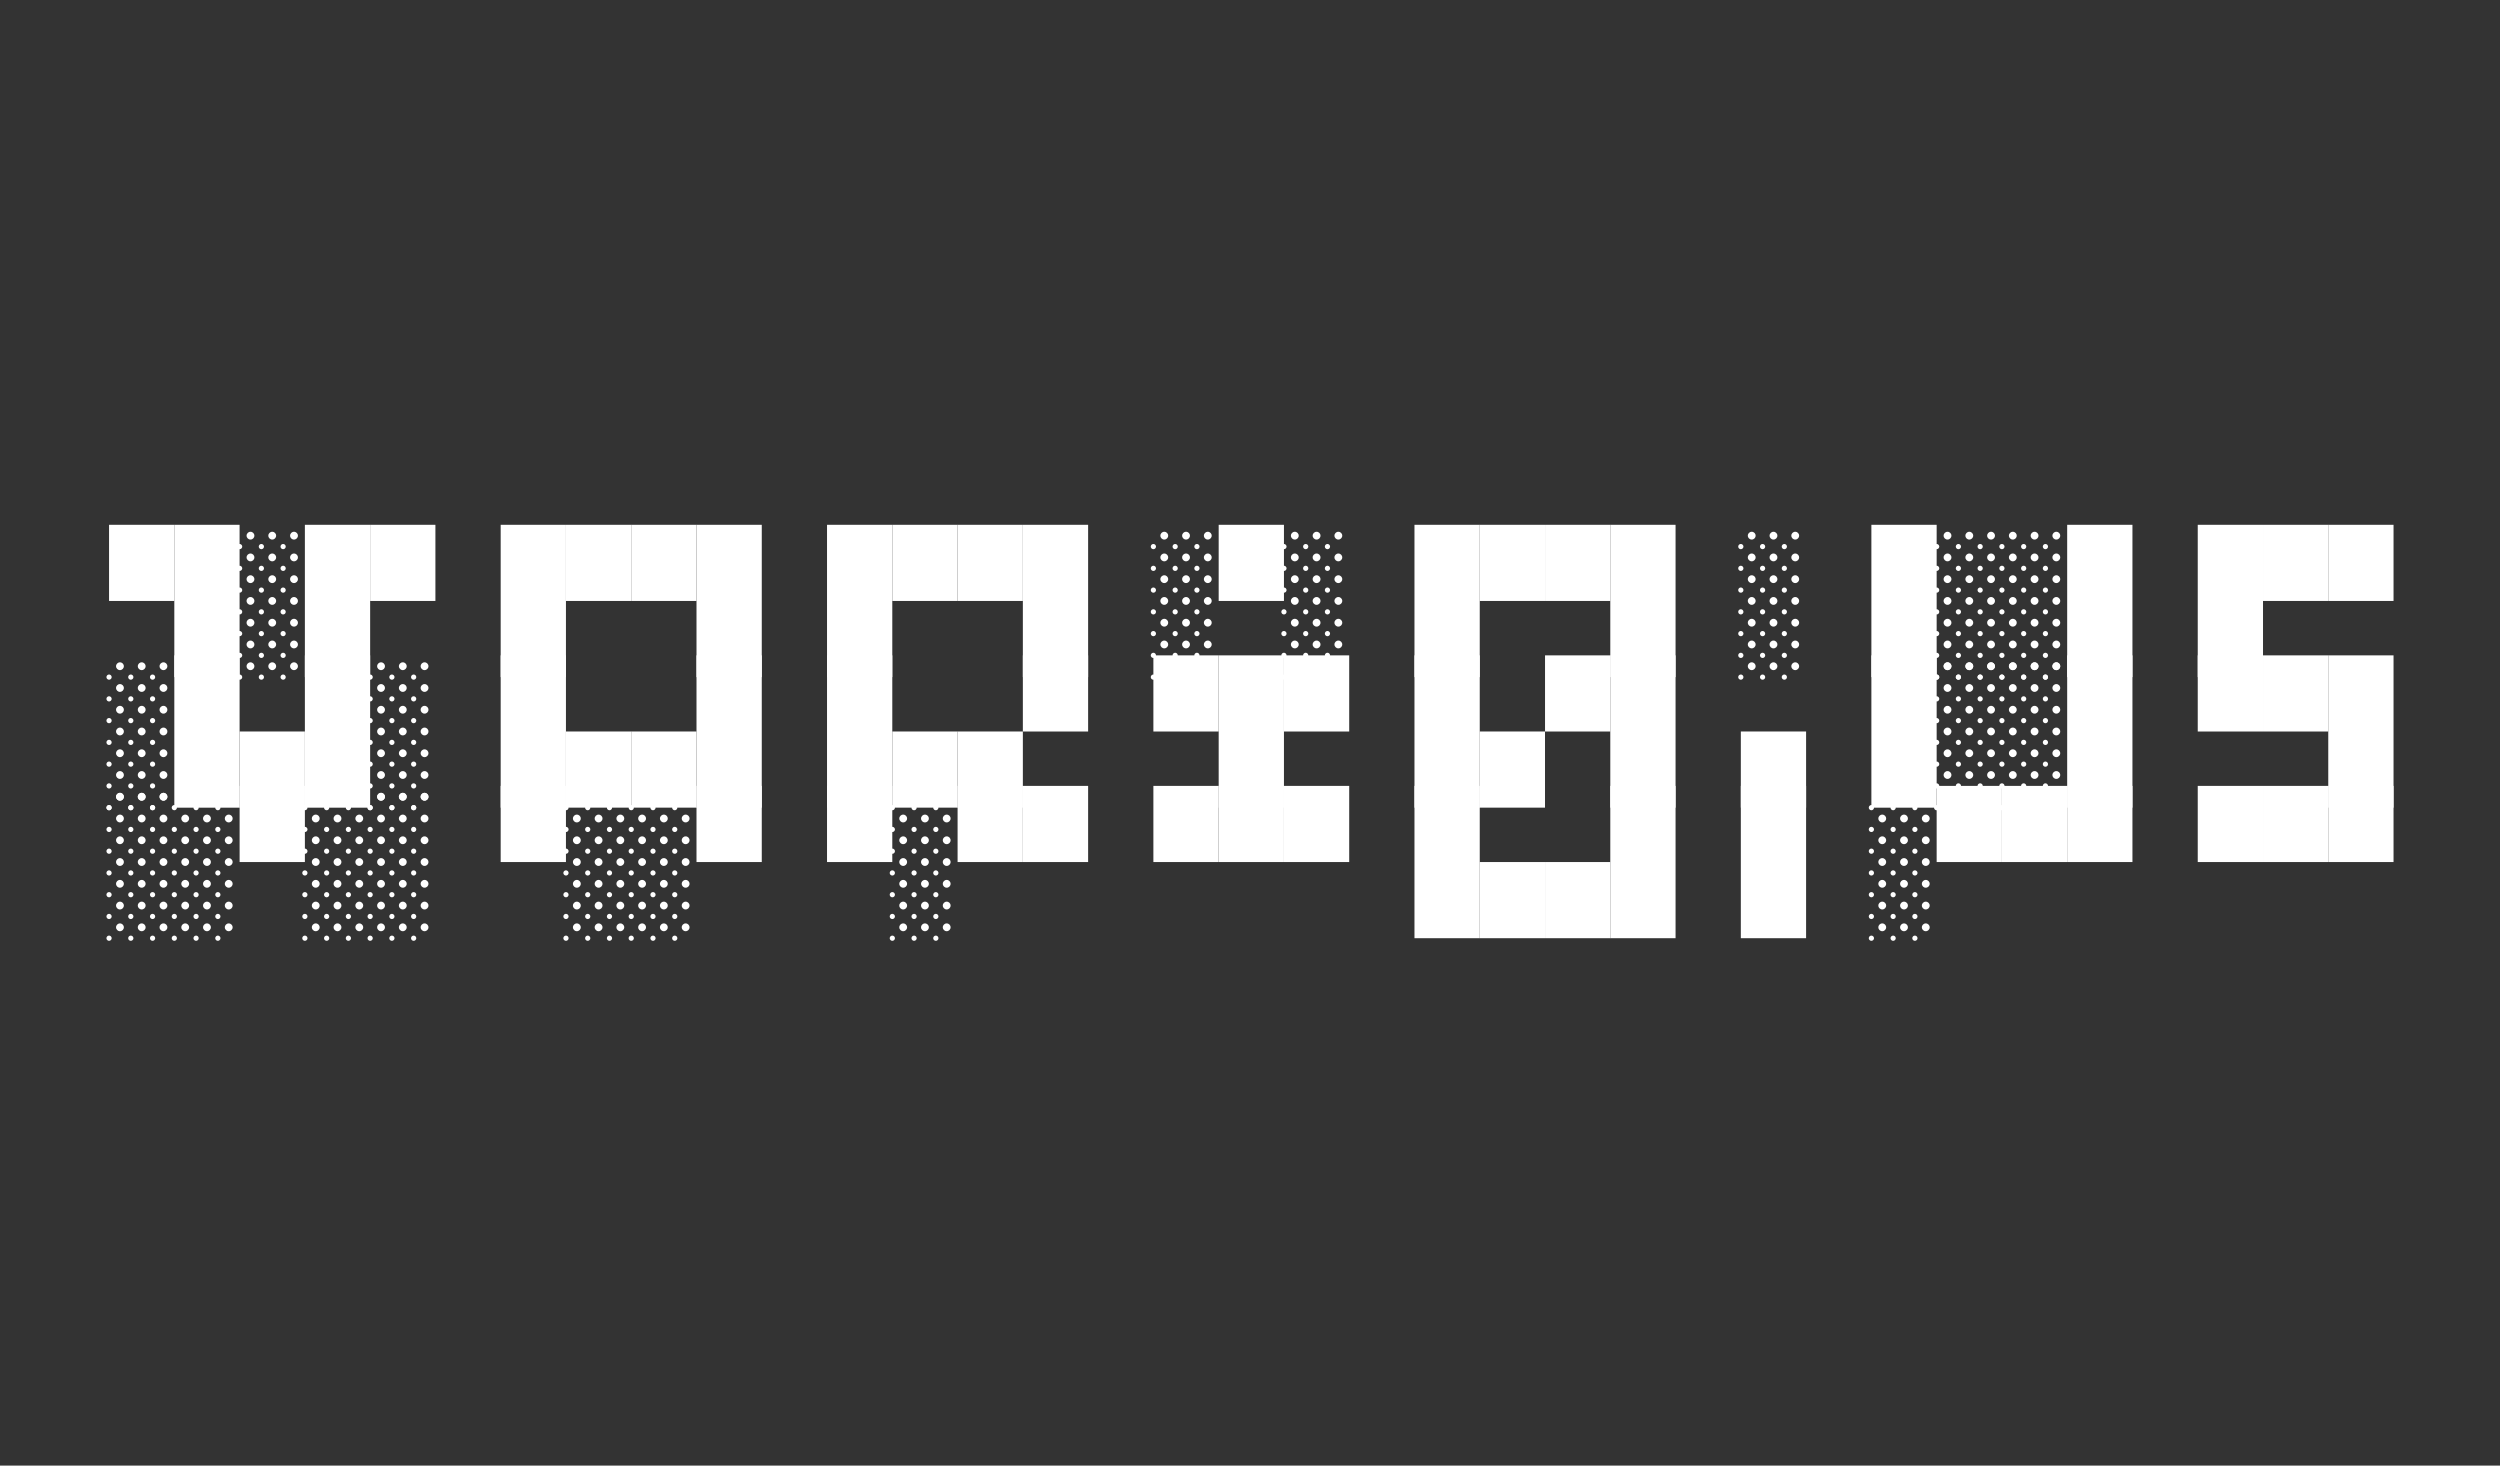<?xml version="1.0" encoding="UTF-8"?>
<svg id="Layer_2" data-name="Layer 2" xmlns="http://www.w3.org/2000/svg" viewBox="0 0 800.97 469.56">
  <rect x="0" y="0" width="800.97" height="469.56" fill="#333333" stroke="none"/>
  <defs>
    <style>
      .cls-1 {
        fill: none;
      }

      .cls-1, .cls-2 {
        stroke-width: 0px;
      }

      .cls-2 {
        fill: #fff;
      }
    </style>
  </defs>
  <g id="DUCMP_RESOURCES" data-name="DUCMP RESOURCES">
    <g>
      <rect class="cls-1" width="800.97" height="469.56"/>
      <g>
        <path class="cls-2" d="M34.94,168.14h20.91v24.4h-20.91v-24.4Z"/>
        <path class="cls-2" d="M55.85,168.14h20.91v48.8h-20.91v-48.8Z"/>
        <path class="cls-2" d="M76.77,174.28c.45,0,.84.38.84.84s-.38.84-.84.84-.84-.38-.84-.84.38-.84.84-.84ZM76.77,181.25c.45,0,.84.38.84.84s-.38.84-.84.84-.84-.38-.84-.84.38-.84.84-.84ZM76.77,188.22c.45,0,.84.38.84.84s-.38.84-.84.84-.84-.38-.84-.84.38-.84.84-.84ZM76.77,195.19c.45,0,.84.38.84.84s-.38.84-.84.84-.84-.38-.84-.84.38-.84.84-.84ZM76.77,202.16c.45,0,.84.38.84.84s-.38.84-.84.84-.84-.38-.84-.84.38-.84.84-.84ZM76.77,209.13c.45,0,.84.38.84.84s-.38.84-.84.84-.84-.38-.84-.84.38-.84.84-.84ZM76.77,216.1c.45,0,.84.38.84.84s-.38.84-.84.84-.84-.38-.84-.84.38-.84.84-.84ZM80.25,170.37c.7,0,1.25.56,1.25,1.25s-.56,1.25-1.25,1.25-1.25-.56-1.25-1.25.56-1.25,1.25-1.25ZM80.25,177.34c.7,0,1.25.56,1.25,1.25s-.56,1.25-1.25,1.25-1.25-.56-1.25-1.25.56-1.25,1.25-1.25ZM80.25,184.31c.7,0,1.25.56,1.25,1.25s-.56,1.25-1.25,1.25-1.25-.56-1.25-1.25.56-1.25,1.25-1.25ZM80.25,191.28c.7,0,1.25.56,1.25,1.25s-.56,1.25-1.25,1.25-1.25-.56-1.25-1.25.56-1.25,1.25-1.25ZM80.25,198.26c.7,0,1.25.56,1.25,1.25s-.56,1.25-1.25,1.25-1.25-.56-1.25-1.25.56-1.25,1.25-1.25ZM80.25,205.23c.7,0,1.25.56,1.25,1.25s-.56,1.25-1.25,1.25-1.25-.56-1.25-1.25.56-1.25,1.25-1.25ZM80.25,212.2c.7,0,1.25.56,1.25,1.25s-.56,1.25-1.25,1.25-1.25-.56-1.25-1.25.56-1.25,1.25-1.25ZM83.74,174.28c.45,0,.84.38.84.84s-.38.84-.84.84-.84-.38-.84-.84.38-.84.84-.84ZM83.74,181.25c.45,0,.84.38.84.84s-.38.84-.84.84-.84-.38-.84-.84.38-.84.84-.84ZM83.74,188.22c.45,0,.84.38.84.84s-.38.84-.84.84-.84-.38-.84-.84.38-.84.84-.84ZM83.74,195.19c.45,0,.84.38.84.84s-.38.84-.84.84-.84-.38-.84-.84.38-.84.84-.84ZM83.74,202.16c.45,0,.84.38.84.84s-.38.84-.84.84-.84-.38-.84-.84.38-.84.84-.84ZM83.74,209.13c.45,0,.84.38.84.84s-.38.84-.84.84-.84-.38-.84-.84.38-.84.84-.84ZM83.74,216.1c.45,0,.84.38.84.84s-.38.84-.84.84-.84-.38-.84-.84.38-.84.84-.84ZM87.22,170.37c.7,0,1.25.56,1.25,1.25s-.56,1.25-1.25,1.25-1.25-.56-1.25-1.25.56-1.25,1.25-1.25ZM87.22,177.34c.7,0,1.25.56,1.25,1.25s-.56,1.25-1.25,1.25-1.25-.56-1.25-1.25.56-1.25,1.25-1.25ZM87.22,184.31c.7,0,1.25.56,1.25,1.25s-.56,1.25-1.25,1.25-1.25-.56-1.25-1.25.56-1.25,1.25-1.25ZM87.22,191.28c.7,0,1.25.56,1.25,1.25s-.56,1.25-1.25,1.25-1.25-.56-1.25-1.25.56-1.25,1.25-1.25ZM87.22,198.26c.7,0,1.25.56,1.25,1.25s-.56,1.25-1.25,1.25-1.25-.56-1.25-1.25.56-1.25,1.25-1.25ZM87.22,205.23c.7,0,1.25.56,1.25,1.25s-.56,1.25-1.25,1.25-1.25-.56-1.25-1.25.56-1.25,1.25-1.25ZM87.22,212.2c.7,0,1.25.56,1.25,1.25s-.56,1.25-1.25,1.25-1.25-.56-1.25-1.25.56-1.25,1.25-1.25ZM90.71,174.28c.45,0,.84.38.84.84s-.38.84-.84.84-.84-.38-.84-.84.38-.84.84-.84ZM90.71,181.25c.45,0,.84.38.84.84s-.38.84-.84.84-.84-.38-.84-.84.38-.84.84-.84ZM90.71,188.22c.45,0,.84.38.84.84s-.38.84-.84.84-.84-.38-.84-.84.38-.84.84-.84ZM90.71,195.19c.45,0,.84.38.84.84s-.38.84-.84.84-.84-.38-.84-.84.38-.84.84-.84ZM90.71,202.16c.45,0,.84.38.84.84s-.38.84-.84.84-.84-.38-.84-.84.38-.84.84-.84ZM90.71,209.13c.45,0,.84.38.84.84s-.38.84-.84.84-.84-.38-.84-.84.38-.84.84-.84ZM90.71,216.1c.45,0,.84.38.84.84s-.38.84-.84.84-.84-.38-.84-.84.38-.84.84-.84ZM94.19,170.37c.7,0,1.26.56,1.26,1.25s-.56,1.25-1.26,1.25-1.25-.56-1.25-1.25.56-1.25,1.25-1.25ZM94.19,177.34c.7,0,1.26.56,1.26,1.25s-.56,1.25-1.26,1.25-1.25-.56-1.25-1.25.56-1.25,1.25-1.25ZM94.19,184.31c.7,0,1.26.56,1.26,1.25s-.56,1.25-1.26,1.25-1.25-.56-1.25-1.25.56-1.25,1.25-1.25ZM94.19,191.28c.7,0,1.26.56,1.26,1.25s-.56,1.25-1.26,1.25-1.25-.56-1.25-1.25.56-1.25,1.25-1.25ZM94.19,198.26c.7,0,1.26.56,1.26,1.25s-.56,1.25-1.26,1.25-1.25-.56-1.25-1.25.56-1.25,1.25-1.25ZM94.19,205.23c.7,0,1.26.56,1.26,1.25s-.56,1.25-1.26,1.25-1.25-.56-1.25-1.25.56-1.25,1.25-1.25ZM94.19,212.2c.7,0,1.26.56,1.26,1.25s-.56,1.25-1.26,1.25-1.25-.56-1.25-1.25.56-1.25,1.25-1.25Z"/>
        <path class="cls-2" d="M97.68,168.14h20.91v48.8h-20.91v-48.8Z"/>
        <path class="cls-2" d="M118.59,168.14h20.91v24.4h-20.91v-24.4Z"/>
        <path class="cls-2" d="M160.41,168.14h20.91v48.8h-20.91v-48.8Z"/>
        <path class="cls-2" d="M181.33,168.14h20.91v24.4h-20.91v-24.4Z"/>
        <path class="cls-2" d="M202.24,168.14h20.91v24.4h-20.91v-24.4Z"/>
        <path class="cls-2" d="M223.15,168.14h20.91v48.8h-20.91v-48.8Z"/>
        <path class="cls-2" d="M264.97,168.14h20.91v48.8h-20.91v-48.8Z"/>
        <path class="cls-2" d="M285.89,168.14h20.91v24.4h-20.91v-24.4Z"/>
        <path class="cls-2" d="M306.8,168.14h20.91v24.4h-20.91v-24.4Z"/>
        <path class="cls-2" d="M327.71,168.14h20.91v48.8h-20.91v-48.8Z"/>
        <path class="cls-2" d="M369.53,174.28c.45,0,.84.38.84.84s-.38.84-.84.84-.84-.38-.84-.84.38-.84.84-.84ZM369.53,181.25c.45,0,.84.38.84.84s-.38.84-.84.84-.84-.38-.84-.84.38-.84.84-.84ZM369.53,188.22c.45,0,.84.38.84.84s-.38.84-.84.84-.84-.38-.84-.84.38-.84.84-.84ZM369.53,195.19c.45,0,.84.38.84.84s-.38.84-.84.84-.84-.38-.84-.84.38-.84.84-.84ZM369.53,202.16c.45,0,.84.38.84.84s-.38.84-.84.84-.84-.38-.84-.84.38-.84.84-.84ZM369.53,209.13c.45,0,.84.38.84.84s-.38.84-.84.84-.84-.38-.84-.84.38-.84.84-.84ZM369.53,216.1c.45,0,.84.38.84.84s-.38.84-.84.84-.84-.38-.84-.84.38-.84.84-.84ZM373.02,170.37c.7,0,1.25.56,1.25,1.25s-.56,1.25-1.25,1.25-1.25-.56-1.25-1.25.56-1.25,1.25-1.25ZM373.02,177.34c.7,0,1.25.56,1.25,1.25s-.56,1.25-1.25,1.25-1.25-.56-1.25-1.25.56-1.25,1.25-1.25ZM373.02,184.31c.7,0,1.25.56,1.25,1.25s-.56,1.25-1.25,1.25-1.25-.56-1.25-1.25.56-1.25,1.25-1.25ZM373.02,191.28c.7,0,1.25.56,1.25,1.25s-.56,1.25-1.25,1.25-1.25-.56-1.25-1.25.56-1.25,1.25-1.25ZM373.02,198.26c.7,0,1.25.56,1.25,1.25s-.56,1.25-1.25,1.25-1.25-.56-1.25-1.25.56-1.25,1.25-1.25ZM373.02,205.23c.7,0,1.25.56,1.25,1.25s-.56,1.25-1.25,1.25-1.25-.56-1.25-1.25.56-1.25,1.25-1.25ZM373.02,212.2c.7,0,1.25.56,1.25,1.25s-.56,1.25-1.25,1.25-1.25-.56-1.25-1.25.56-1.25,1.25-1.25ZM376.51,174.28c.45,0,.84.38.84.84s-.38.84-.84.84-.84-.38-.84-.84.38-.84.84-.84ZM376.51,181.25c.45,0,.84.38.84.84s-.38.84-.84.84-.84-.38-.84-.84.38-.84.84-.84ZM376.51,188.22c.45,0,.84.38.84.84s-.38.84-.84.84-.84-.38-.84-.84.38-.84.84-.84ZM376.51,195.19c.45,0,.84.38.84.84s-.38.84-.84.84-.84-.38-.84-.84.38-.84.84-.84ZM376.51,202.16c.45,0,.84.38.84.84s-.38.84-.84.84-.84-.38-.84-.84.38-.84.84-.84ZM376.51,209.13c.45,0,.84.38.84.84s-.38.84-.84.84-.84-.38-.84-.84.38-.84.84-.84ZM376.51,216.1c.45,0,.84.38.84.84s-.38.84-.84.84-.84-.38-.84-.84.38-.84.84-.84ZM379.99,170.37c.7,0,1.25.56,1.25,1.25s-.56,1.25-1.25,1.25-1.25-.56-1.25-1.25.56-1.25,1.25-1.25ZM379.99,177.34c.7,0,1.25.56,1.25,1.25s-.56,1.25-1.25,1.25-1.25-.56-1.25-1.25.56-1.25,1.25-1.25ZM379.99,184.31c.7,0,1.25.56,1.25,1.25s-.56,1.25-1.25,1.25-1.25-.56-1.25-1.25.56-1.25,1.25-1.25ZM379.99,191.28c.7,0,1.25.56,1.25,1.25s-.56,1.25-1.25,1.25-1.25-.56-1.25-1.25.56-1.25,1.25-1.25ZM379.99,198.26c.7,0,1.25.56,1.25,1.25s-.56,1.25-1.25,1.25-1.25-.56-1.25-1.25.56-1.25,1.25-1.25ZM379.99,205.23c.7,0,1.25.56,1.25,1.25s-.56,1.25-1.25,1.25-1.25-.56-1.25-1.25.56-1.25,1.25-1.25ZM379.99,212.2c.7,0,1.25.56,1.25,1.25s-.56,1.25-1.25,1.25-1.25-.56-1.25-1.25.56-1.25,1.25-1.25ZM383.48,174.28c.45,0,.84.38.84.84s-.38.84-.84.84-.84-.38-.84-.84.38-.84.84-.84ZM383.48,181.25c.45,0,.84.38.84.84s-.38.84-.84.84-.84-.38-.84-.84.38-.84.84-.84ZM383.48,188.22c.45,0,.84.38.84.84s-.38.84-.84.84-.84-.38-.84-.84.38-.84.84-.84ZM383.48,195.19c.45,0,.84.38.84.84s-.38.84-.84.84-.84-.38-.84-.84.38-.84.84-.84ZM383.48,202.16c.45,0,.84.38.84.84s-.38.84-.84.84-.84-.38-.84-.84.38-.84.84-.84ZM383.48,209.13c.45,0,.84.38.84.84s-.38.84-.84.84-.84-.38-.84-.84.38-.84.84-.84ZM383.48,216.1c.45,0,.84.38.84.84s-.38.84-.84.84-.84-.38-.84-.84.38-.84.84-.84ZM386.96,170.37c.7,0,1.25.56,1.25,1.25s-.56,1.25-1.25,1.25-1.25-.56-1.25-1.25.56-1.25,1.25-1.25ZM386.96,177.34c.7,0,1.25.56,1.25,1.25s-.56,1.25-1.25,1.25-1.25-.56-1.25-1.25.56-1.25,1.25-1.25ZM386.96,184.31c.7,0,1.25.56,1.25,1.25s-.56,1.25-1.25,1.25-1.25-.56-1.25-1.25.56-1.25,1.25-1.25ZM386.96,191.28c.7,0,1.25.56,1.25,1.25s-.56,1.25-1.25,1.25-1.25-.56-1.25-1.25.56-1.25,1.25-1.25ZM386.96,198.26c.7,0,1.25.56,1.25,1.25s-.56,1.25-1.25,1.25-1.25-.56-1.25-1.25.56-1.25,1.25-1.25ZM386.96,205.23c.7,0,1.25.56,1.25,1.25s-.56,1.25-1.25,1.25-1.25-.56-1.25-1.25.56-1.25,1.25-1.25ZM386.96,212.2c.7,0,1.25.56,1.25,1.25s-.56,1.25-1.25,1.25-1.25-.56-1.25-1.25.56-1.25,1.25-1.25Z"/>
        <path class="cls-2" d="M390.45,168.14h20.91v24.4h-20.91v-24.4Z"/>
        <path class="cls-2" d="M411.36,174.28c.45,0,.84.38.84.84s-.38.84-.84.84-.84-.38-.84-.84.38-.84.84-.84ZM411.36,181.25c.45,0,.84.38.84.84s-.38.84-.84.84-.84-.38-.84-.84.38-.84.84-.84ZM411.36,188.22c.45,0,.84.38.84.84s-.38.84-.84.84-.84-.38-.84-.84.38-.84.84-.84ZM411.36,195.19c.45,0,.84.38.84.84s-.38.84-.84.84-.84-.38-.84-.84.38-.84.84-.84ZM411.36,202.16c.45,0,.84.38.84.84s-.38.84-.84.84-.84-.38-.84-.84.38-.84.84-.84ZM411.36,209.13c.45,0,.84.38.84.84s-.38.84-.84.84-.84-.38-.84-.84.38-.84.84-.84ZM411.36,216.1c.45,0,.84.38.84.84s-.38.84-.84.84-.84-.38-.84-.84.38-.84.84-.84ZM414.84,170.37c.7,0,1.25.56,1.25,1.25s-.56,1.25-1.25,1.25-1.25-.56-1.25-1.25.56-1.25,1.25-1.25ZM414.84,177.34c.7,0,1.25.56,1.25,1.25s-.56,1.25-1.25,1.25-1.25-.56-1.25-1.25.56-1.25,1.25-1.25ZM414.84,184.31c.7,0,1.25.56,1.25,1.25s-.56,1.25-1.25,1.25-1.25-.56-1.25-1.25.56-1.25,1.25-1.25ZM414.84,191.28c.7,0,1.25.56,1.25,1.25s-.56,1.25-1.25,1.25-1.25-.56-1.25-1.25.56-1.25,1.25-1.25ZM414.84,198.26c.7,0,1.25.56,1.25,1.25s-.56,1.25-1.25,1.25-1.25-.56-1.25-1.25.56-1.25,1.25-1.25ZM414.84,205.23c.7,0,1.25.56,1.25,1.25s-.56,1.25-1.25,1.25-1.25-.56-1.25-1.25.56-1.25,1.25-1.25ZM414.84,212.2c.7,0,1.25.56,1.25,1.25s-.56,1.25-1.25,1.25-1.25-.56-1.25-1.25.56-1.25,1.25-1.25ZM418.33,174.28c.45,0,.84.38.84.84s-.38.84-.84.84-.84-.38-.84-.84.38-.84.84-.84ZM418.33,181.25c.45,0,.84.38.84.84s-.38.84-.84.84-.84-.38-.84-.84.38-.84.84-.84ZM418.33,188.22c.45,0,.84.38.84.84s-.38.84-.84.84-.84-.38-.84-.84.38-.84.84-.84ZM418.33,195.19c.45,0,.84.38.84.84s-.38.84-.84.84-.84-.38-.84-.84.38-.84.84-.84ZM418.33,202.16c.45,0,.84.38.84.84s-.38.84-.84.84-.84-.38-.84-.84.38-.84.84-.84ZM418.33,209.13c.45,0,.84.38.84.84s-.38.84-.84.84-.84-.38-.84-.84.38-.84.84-.84ZM418.33,216.1c.45,0,.84.38.84.84s-.38.84-.84.84-.84-.38-.84-.84.38-.84.84-.84ZM421.82,170.37c.7,0,1.25.56,1.25,1.25s-.56,1.25-1.25,1.25-1.26-.56-1.26-1.25.56-1.25,1.26-1.25ZM421.82,177.34c.7,0,1.25.56,1.25,1.25s-.56,1.25-1.25,1.25-1.26-.56-1.26-1.25.56-1.25,1.26-1.25ZM421.82,184.31c.7,0,1.25.56,1.25,1.25s-.56,1.25-1.25,1.25-1.26-.56-1.26-1.25.56-1.25,1.26-1.25ZM421.82,191.28c.7,0,1.25.56,1.25,1.25s-.56,1.25-1.25,1.25-1.26-.56-1.26-1.25.56-1.25,1.26-1.25ZM421.82,198.26c.7,0,1.25.56,1.25,1.25s-.56,1.25-1.25,1.25-1.26-.56-1.26-1.25.56-1.25,1.26-1.25ZM421.82,205.23c.7,0,1.25.56,1.25,1.25s-.56,1.25-1.25,1.25-1.26-.56-1.26-1.25.56-1.25,1.26-1.25ZM421.82,212.2c.7,0,1.25.56,1.25,1.25s-.56,1.25-1.25,1.25-1.26-.56-1.26-1.25.56-1.25,1.26-1.25ZM425.3,174.28c.45,0,.84.38.84.84s-.38.84-.84.84-.84-.38-.84-.84.38-.84.84-.84ZM425.3,181.25c.45,0,.84.38.84.84s-.38.84-.84.84-.84-.38-.84-.84.38-.84.84-.84ZM425.3,188.22c.45,0,.84.38.84.84s-.38.84-.84.84-.84-.38-.84-.84.38-.84.84-.84ZM425.3,195.19c.45,0,.84.38.84.84s-.38.84-.84.84-.84-.38-.84-.84.38-.84.84-.84ZM425.3,202.16c.45,0,.84.38.84.84s-.38.84-.84.84-.84-.38-.84-.84.38-.84.84-.84ZM425.3,209.13c.45,0,.84.38.84.84s-.38.84-.84.84-.84-.38-.84-.84.38-.84.84-.84ZM425.3,216.1c.45,0,.84.38.84.84s-.38.84-.84.84-.84-.38-.84-.84.38-.84.84-.84ZM428.79,170.37c.7,0,1.25.56,1.25,1.25s-.56,1.25-1.25,1.25-1.25-.56-1.25-1.25.56-1.25,1.25-1.25ZM428.79,177.34c.7,0,1.25.56,1.25,1.25s-.56,1.25-1.25,1.25-1.25-.56-1.25-1.25.56-1.25,1.25-1.25ZM428.79,184.31c.7,0,1.25.56,1.25,1.25s-.56,1.25-1.25,1.25-1.25-.56-1.25-1.25.56-1.25,1.25-1.25ZM428.79,191.28c.7,0,1.25.56,1.25,1.25s-.56,1.25-1.25,1.25-1.25-.56-1.25-1.25.56-1.25,1.25-1.25ZM428.79,198.26c.7,0,1.25.56,1.25,1.25s-.56,1.25-1.25,1.25-1.25-.56-1.25-1.25.56-1.25,1.25-1.25ZM428.79,205.23c.7,0,1.25.56,1.25,1.25s-.56,1.25-1.25,1.25-1.25-.56-1.25-1.25.56-1.25,1.25-1.25ZM428.79,212.2c.7,0,1.25.56,1.25,1.25s-.56,1.25-1.25,1.25-1.25-.56-1.25-1.25.56-1.25,1.25-1.25Z"/>
        <path class="cls-2" d="M453.18,168.14h20.91v48.8h-20.91v-48.8Z"/>
        <path class="cls-2" d="M474.09,168.14h20.91v24.4h-20.91v-24.4Z"/>
        <path class="cls-2" d="M495.01,168.14h20.91v24.4h-20.91v-24.4Z"/>
        <path class="cls-2" d="M515.92,168.14h20.91v48.8h-20.91v-48.8Z"/>
        <path class="cls-2" d="M557.74,174.28c.45,0,.84.38.84.84s-.38.84-.84.84-.84-.38-.84-.84.38-.84.84-.84ZM557.74,181.25c.45,0,.84.38.84.84s-.38.84-.84.84-.84-.38-.84-.84.38-.84.84-.84ZM557.74,188.22c.45,0,.84.38.84.84s-.38.84-.84.84-.84-.38-.84-.84.38-.84.84-.84ZM557.74,195.19c.45,0,.84.38.84.84s-.38.84-.84.84-.84-.38-.84-.84.38-.84.84-.84ZM557.74,202.16c.45,0,.84.38.84.84s-.38.84-.84.84-.84-.38-.84-.84.38-.84.84-.84ZM557.74,209.13c.45,0,.84.38.84.84s-.38.84-.84.84-.84-.38-.84-.84.38-.84.84-.84ZM557.74,216.1c.45,0,.84.38.84.84s-.38.84-.84.84-.84-.38-.84-.84.38-.84.84-.84ZM561.23,170.37c.7,0,1.25.56,1.25,1.25s-.56,1.25-1.25,1.25-1.25-.56-1.25-1.25.56-1.25,1.25-1.25ZM561.23,177.34c.7,0,1.25.56,1.25,1.25s-.56,1.25-1.25,1.25-1.25-.56-1.25-1.25.56-1.25,1.25-1.25ZM561.23,184.31c.7,0,1.25.56,1.25,1.25s-.56,1.25-1.25,1.25-1.25-.56-1.25-1.25.56-1.25,1.25-1.25ZM561.23,191.28c.7,0,1.25.56,1.25,1.25s-.56,1.25-1.25,1.25-1.25-.56-1.25-1.25.56-1.25,1.25-1.25ZM561.23,198.26c.7,0,1.25.56,1.25,1.25s-.56,1.25-1.25,1.25-1.25-.56-1.25-1.25.56-1.25,1.25-1.25ZM561.23,205.23c.7,0,1.25.56,1.25,1.25s-.56,1.25-1.25,1.25-1.25-.56-1.25-1.25.56-1.25,1.25-1.25ZM561.23,212.2c.7,0,1.25.56,1.25,1.25s-.56,1.25-1.25,1.25-1.25-.56-1.25-1.25.56-1.25,1.25-1.25ZM564.71,174.28c.45,0,.84.38.84.84s-.38.84-.84.84-.84-.38-.84-.84.38-.84.84-.84ZM564.71,181.25c.45,0,.84.38.84.84s-.38.84-.84.84-.84-.38-.84-.84.38-.84.84-.84ZM564.71,188.22c.45,0,.84.38.84.84s-.38.84-.84.84-.84-.38-.84-.84.38-.84.84-.84ZM564.71,195.19c.45,0,.84.38.84.84s-.38.84-.84.84-.84-.38-.84-.84.38-.84.84-.84ZM564.71,202.16c.45,0,.84.38.84.84s-.38.84-.84.84-.84-.38-.84-.84.38-.84.84-.84ZM564.71,209.13c.45,0,.84.38.84.84s-.38.84-.84.84-.84-.38-.84-.84.38-.84.84-.84ZM564.71,216.1c.45,0,.84.38.84.84s-.38.84-.84.84-.84-.38-.84-.84.38-.84.84-.84ZM568.2,170.37c.7,0,1.25.56,1.25,1.25s-.56,1.25-1.25,1.25-1.25-.56-1.25-1.25.56-1.25,1.25-1.25ZM568.2,177.34c.7,0,1.25.56,1.25,1.25s-.56,1.25-1.25,1.25-1.25-.56-1.25-1.25.56-1.25,1.25-1.25ZM568.2,184.31c.7,0,1.25.56,1.25,1.25s-.56,1.25-1.25,1.25-1.25-.56-1.25-1.25.56-1.25,1.25-1.25ZM568.2,191.28c.7,0,1.25.56,1.25,1.25s-.56,1.25-1.25,1.25-1.25-.56-1.25-1.25.56-1.25,1.25-1.25ZM568.2,198.26c.7,0,1.25.56,1.25,1.25s-.56,1.25-1.25,1.25-1.25-.56-1.25-1.25.56-1.25,1.25-1.25ZM568.2,205.23c.7,0,1.25.56,1.25,1.25s-.56,1.25-1.25,1.25-1.25-.56-1.25-1.25.56-1.25,1.25-1.25ZM568.2,212.2c.7,0,1.25.56,1.25,1.25s-.56,1.25-1.25,1.25-1.25-.56-1.25-1.25.56-1.25,1.25-1.25ZM571.68,174.28c.45,0,.84.38.84.84s-.38.84-.84.84-.84-.38-.84-.84.38-.84.84-.84ZM571.68,181.25c.45,0,.84.38.84.84s-.38.84-.84.84-.84-.38-.84-.84.38-.84.84-.84ZM571.68,188.22c.45,0,.84.38.84.84s-.38.84-.84.84-.84-.38-.84-.84.38-.84.84-.84ZM571.68,195.19c.45,0,.84.38.84.84s-.38.84-.84.84-.84-.38-.84-.84.38-.84.84-.84ZM571.68,202.16c.45,0,.84.38.84.84s-.38.84-.84.84-.84-.38-.84-.84.38-.84.84-.84ZM571.68,209.13c.45,0,.84.38.84.84s-.38.84-.84.84-.84-.38-.84-.84.38-.84.84-.84ZM571.68,216.1c.45,0,.84.38.84.84s-.38.84-.84.84-.84-.38-.84-.84.38-.84.84-.84ZM575.17,170.37c.7,0,1.25.56,1.25,1.25s-.56,1.25-1.25,1.25-1.25-.56-1.25-1.25.56-1.25,1.25-1.25ZM575.17,177.34c.7,0,1.25.56,1.25,1.25s-.56,1.25-1.25,1.25-1.25-.56-1.25-1.25.56-1.25,1.25-1.25ZM575.17,184.31c.7,0,1.25.56,1.25,1.25s-.56,1.25-1.25,1.25-1.25-.56-1.25-1.25.56-1.25,1.25-1.25ZM575.17,191.28c.7,0,1.25.56,1.25,1.25s-.56,1.25-1.25,1.25-1.25-.56-1.25-1.25.56-1.25,1.25-1.25ZM575.17,198.26c.7,0,1.25.56,1.25,1.25s-.56,1.25-1.25,1.25-1.25-.56-1.25-1.25.56-1.25,1.25-1.25ZM575.17,205.23c.7,0,1.25.56,1.25,1.25s-.56,1.25-1.25,1.25-1.25-.56-1.25-1.25.56-1.25,1.25-1.25ZM575.17,212.2c.7,0,1.25.56,1.25,1.25s-.56,1.25-1.25,1.25-1.25-.56-1.25-1.25.56-1.25,1.25-1.25Z"/>
        <path class="cls-2" d="M599.57,168.14h20.91v48.8h-20.91v-48.8Z"/>
        <path class="cls-2" d="M620.48,174.28c.45,0,.84.38.84.84s-.38.84-.84.84-.84-.38-.84-.84.38-.84.84-.84ZM620.48,181.25c.45,0,.84.38.84.84s-.38.84-.84.84-.84-.38-.84-.84.38-.84.84-.84ZM620.48,188.22c.45,0,.84.38.84.84s-.38.84-.84.84-.84-.38-.84-.84.38-.84.84-.84ZM620.48,195.19c.45,0,.84.38.84.84s-.38.84-.84.84-.84-.38-.84-.84.38-.84.84-.84ZM620.48,202.16c.45,0,.84.38.84.84s-.38.84-.84.84-.84-.38-.84-.84.38-.84.84-.84ZM620.48,209.13c.45,0,.84.38.84.84s-.38.84-.84.84-.84-.38-.84-.84.38-.84.84-.84ZM620.48,216.1c.45,0,.84.38.84.84s-.38.84-.84.84-.84-.38-.84-.84.38-.84.84-.84ZM623.96,170.37c.7,0,1.25.56,1.25,1.25s-.56,1.25-1.25,1.25-1.25-.56-1.25-1.25.56-1.25,1.25-1.25ZM623.96,177.34c.7,0,1.25.56,1.25,1.25s-.56,1.25-1.25,1.25-1.25-.56-1.25-1.25.56-1.25,1.25-1.25ZM623.96,184.31c.7,0,1.25.56,1.25,1.25s-.56,1.25-1.25,1.25-1.25-.56-1.25-1.25.56-1.25,1.25-1.25ZM623.96,191.28c.7,0,1.25.56,1.25,1.25s-.56,1.25-1.25,1.25-1.25-.56-1.25-1.25.56-1.25,1.25-1.25ZM623.96,198.26c.7,0,1.25.56,1.25,1.25s-.56,1.25-1.25,1.25-1.25-.56-1.25-1.25.56-1.25,1.25-1.25ZM623.96,205.23c.7,0,1.25.56,1.25,1.25s-.56,1.25-1.25,1.25-1.25-.56-1.25-1.25.56-1.25,1.25-1.25ZM623.96,212.2c.7,0,1.25.56,1.25,1.25s-.56,1.25-1.25,1.25-1.25-.56-1.25-1.25.56-1.25,1.25-1.25ZM627.45,174.28c.45,0,.84.38.84.84s-.38.84-.84.84-.84-.38-.84-.84.38-.84.84-.84ZM627.45,181.25c.45,0,.84.38.84.84s-.38.84-.84.84-.84-.38-.84-.84.38-.84.84-.84ZM627.45,188.22c.45,0,.84.38.84.84s-.38.84-.84.84-.84-.38-.84-.84.38-.84.84-.84ZM627.45,195.19c.45,0,.84.38.84.84s-.38.84-.84.84-.84-.38-.84-.84.38-.84.84-.84ZM627.45,202.16c.45,0,.84.38.84.84s-.38.84-.84.84-.84-.38-.84-.84.38-.84.84-.84ZM627.45,209.13c.45,0,.84.38.84.84s-.38.84-.84.84-.84-.38-.84-.84.38-.84.84-.84ZM627.45,216.1c.45,0,.84.38.84.84s-.38.84-.84.84-.84-.38-.84-.84.38-.84.84-.84ZM630.94,170.37c.7,0,1.25.56,1.25,1.25s-.56,1.25-1.25,1.25-1.25-.56-1.25-1.25.56-1.25,1.25-1.25ZM630.94,177.34c.7,0,1.25.56,1.25,1.25s-.56,1.25-1.25,1.25-1.25-.56-1.25-1.25.56-1.25,1.25-1.25ZM630.94,184.31c.7,0,1.25.56,1.25,1.25s-.56,1.25-1.25,1.25-1.25-.56-1.25-1.25.56-1.25,1.25-1.25ZM630.94,191.28c.7,0,1.25.56,1.25,1.25s-.56,1.25-1.25,1.25-1.25-.56-1.25-1.25.56-1.25,1.25-1.25ZM630.94,198.26c.7,0,1.25.56,1.25,1.25s-.56,1.25-1.25,1.25-1.25-.56-1.25-1.25.56-1.25,1.25-1.25ZM630.94,205.23c.7,0,1.25.56,1.25,1.25s-.56,1.25-1.25,1.25-1.25-.56-1.25-1.25.56-1.25,1.25-1.25ZM630.94,212.2c.7,0,1.25.56,1.25,1.25s-.56,1.25-1.25,1.25-1.25-.56-1.25-1.25.56-1.25,1.25-1.25ZM634.42,174.28c.45,0,.84.38.84.84s-.38.84-.84.84-.84-.38-.84-.84.38-.84.84-.84ZM634.42,181.25c.45,0,.84.38.84.84s-.38.84-.84.84-.84-.38-.84-.84.38-.84.84-.84ZM634.42,188.22c.45,0,.84.38.84.84s-.38.84-.84.84-.84-.38-.84-.84.38-.84.84-.84ZM634.42,195.19c.45,0,.84.38.84.84s-.38.84-.84.84-.84-.38-.84-.84.38-.84.84-.84ZM634.42,202.16c.45,0,.84.38.84.84s-.38.84-.84.84-.84-.38-.84-.84.38-.84.84-.84ZM634.42,209.13c.45,0,.84.38.84.84s-.38.84-.84.84-.84-.38-.84-.84.38-.84.84-.84ZM634.42,216.1c.45,0,.84.38.84.84s-.38.84-.84.84-.84-.38-.84-.84.38-.84.84-.84ZM637.91,170.37c.7,0,1.25.56,1.25,1.25s-.56,1.25-1.25,1.25-1.25-.56-1.25-1.25.56-1.25,1.25-1.25ZM637.91,177.34c.7,0,1.25.56,1.25,1.25s-.56,1.25-1.25,1.25-1.25-.56-1.25-1.25.56-1.25,1.25-1.25ZM637.91,184.31c.7,0,1.25.56,1.25,1.25s-.56,1.25-1.25,1.25-1.25-.56-1.25-1.25.56-1.25,1.25-1.25ZM637.91,191.28c.7,0,1.25.56,1.25,1.25s-.56,1.25-1.25,1.25-1.25-.56-1.25-1.25.56-1.25,1.25-1.25ZM637.91,198.26c.7,0,1.25.56,1.25,1.25s-.56,1.25-1.25,1.25-1.25-.56-1.25-1.25.56-1.25,1.25-1.25ZM637.91,205.23c.7,0,1.25.56,1.25,1.25s-.56,1.25-1.25,1.25-1.25-.56-1.25-1.25.56-1.25,1.25-1.25ZM637.91,212.2c.7,0,1.25.56,1.25,1.25s-.56,1.25-1.25,1.25-1.25-.56-1.25-1.25.56-1.25,1.25-1.25Z"/>
        <path class="cls-2" d="M641.39,174.28c.45,0,.84.38.84.84s-.38.84-.84.84-.84-.38-.84-.84.38-.84.84-.84ZM641.39,181.25c.45,0,.84.38.84.84s-.38.84-.84.84-.84-.38-.84-.84.38-.84.84-.84ZM641.39,188.22c.45,0,.84.38.84.84s-.38.84-.84.84-.84-.38-.84-.84.38-.84.84-.84ZM641.39,195.19c.45,0,.84.38.84.84s-.38.84-.84.84-.84-.38-.84-.84.38-.84.84-.84ZM641.39,202.16c.45,0,.84.38.84.84s-.38.84-.84.84-.84-.38-.84-.84.38-.84.84-.84ZM641.39,209.13c.45,0,.84.38.84.84s-.38.84-.84.84-.84-.38-.84-.84.38-.84.84-.84ZM641.39,216.1c.45,0,.84.38.84.84s-.38.84-.84.84-.84-.38-.84-.84.38-.84.84-.84ZM644.88,170.37c.7,0,1.25.56,1.25,1.25s-.56,1.25-1.25,1.25-1.25-.56-1.25-1.25.56-1.25,1.25-1.25ZM644.88,177.34c.7,0,1.25.56,1.25,1.25s-.56,1.25-1.25,1.25-1.25-.56-1.25-1.25.56-1.25,1.25-1.25ZM644.88,184.31c.7,0,1.25.56,1.25,1.25s-.56,1.25-1.25,1.25-1.25-.56-1.25-1.25.56-1.25,1.25-1.25ZM644.88,191.28c.7,0,1.25.56,1.25,1.25s-.56,1.25-1.25,1.25-1.25-.56-1.25-1.25.56-1.25,1.25-1.25ZM644.88,198.26c.7,0,1.25.56,1.25,1.25s-.56,1.25-1.25,1.25-1.25-.56-1.25-1.25.56-1.25,1.25-1.25ZM644.88,205.23c.7,0,1.25.56,1.25,1.25s-.56,1.25-1.25,1.25-1.25-.56-1.25-1.25.56-1.25,1.25-1.25ZM644.88,212.2c.7,0,1.25.56,1.25,1.25s-.56,1.25-1.25,1.25-1.25-.56-1.25-1.25.56-1.25,1.25-1.25ZM648.36,174.28c.45,0,.84.38.84.84s-.38.84-.84.84-.84-.38-.84-.84.38-.84.84-.84ZM648.36,181.25c.45,0,.84.38.84.84s-.38.84-.84.84-.84-.38-.84-.84.38-.84.84-.84ZM648.36,188.22c.45,0,.84.38.84.84s-.38.84-.84.84-.84-.38-.84-.84.38-.84.84-.84ZM648.36,195.19c.45,0,.84.38.84.84s-.38.84-.84.84-.84-.38-.84-.84.38-.84.84-.84ZM648.36,202.16c.45,0,.84.38.84.84s-.38.84-.84.84-.84-.38-.84-.84.38-.84.84-.84ZM648.36,209.13c.45,0,.84.38.84.84s-.38.84-.84.84-.84-.38-.84-.84.38-.84.84-.84ZM648.36,216.1c.45,0,.84.38.84.84s-.38.84-.84.84-.84-.38-.84-.84.38-.84.84-.84ZM651.85,170.37c.7,0,1.25.56,1.25,1.25s-.56,1.25-1.25,1.25-1.25-.56-1.25-1.25.56-1.25,1.25-1.25ZM651.85,177.34c.7,0,1.25.56,1.25,1.25s-.56,1.25-1.25,1.25-1.25-.56-1.25-1.25.56-1.25,1.25-1.25ZM651.85,184.31c.7,0,1.25.56,1.25,1.25s-.56,1.25-1.25,1.25-1.25-.56-1.25-1.25.56-1.25,1.25-1.25ZM651.85,191.28c.7,0,1.25.56,1.25,1.25s-.56,1.25-1.25,1.25-1.25-.56-1.25-1.25.56-1.25,1.25-1.25ZM651.85,198.26c.7,0,1.25.56,1.25,1.25s-.56,1.25-1.25,1.25-1.25-.56-1.25-1.25.56-1.25,1.25-1.25ZM651.85,205.23c.7,0,1.25.56,1.25,1.25s-.56,1.25-1.25,1.25-1.25-.56-1.25-1.25.56-1.25,1.25-1.25ZM651.85,212.2c.7,0,1.25.56,1.25,1.25s-.56,1.25-1.25,1.25-1.25-.56-1.25-1.25.56-1.25,1.25-1.25ZM655.33,174.28c.45,0,.84.38.84.84s-.38.84-.84.84-.84-.38-.84-.84.38-.84.84-.84ZM655.33,181.25c.45,0,.84.38.84.84s-.38.84-.84.84-.84-.38-.84-.84.38-.84.84-.84ZM655.33,188.22c.45,0,.84.38.84.84s-.38.84-.84.84-.84-.38-.84-.84.38-.84.84-.84ZM655.33,195.19c.45,0,.84.38.84.84s-.38.84-.84.84-.84-.38-.84-.84.38-.84.84-.84ZM655.33,202.16c.45,0,.84.38.84.84s-.38.84-.84.84-.84-.38-.84-.84.38-.84.84-.84ZM655.33,209.13c.45,0,.84.38.84.84s-.38.84-.84.84-.84-.38-.84-.84.38-.84.84-.84ZM655.33,216.1c.45,0,.84.38.84.84s-.38.84-.84.84-.84-.38-.84-.84.38-.84.84-.84ZM658.82,170.37c.7,0,1.25.56,1.25,1.25s-.56,1.25-1.25,1.25-1.25-.56-1.25-1.25.56-1.25,1.25-1.25ZM658.82,177.34c.7,0,1.25.56,1.25,1.25s-.56,1.25-1.25,1.25-1.25-.56-1.25-1.25.56-1.25,1.25-1.25ZM658.82,184.31c.7,0,1.25.56,1.25,1.25s-.56,1.25-1.25,1.25-1.25-.56-1.25-1.25.56-1.25,1.25-1.25ZM658.82,191.28c.7,0,1.25.56,1.25,1.25s-.56,1.25-1.25,1.25-1.25-.56-1.25-1.25.56-1.25,1.25-1.25ZM658.82,198.26c.7,0,1.25.56,1.25,1.25s-.56,1.25-1.25,1.25-1.25-.56-1.25-1.25.56-1.25,1.25-1.25ZM658.82,205.23c.7,0,1.25.56,1.25,1.25s-.56,1.25-1.25,1.25-1.25-.56-1.25-1.25.56-1.25,1.25-1.25ZM658.82,212.2c.7,0,1.25.56,1.25,1.25s-.56,1.25-1.25,1.25-1.25-.56-1.25-1.25.56-1.25,1.25-1.25Z"/>
        <path class="cls-2" d="M662.3,168.14h20.91v48.8h-20.91v-48.8Z"/>
        <path class="cls-2" d="M704.13,168.14h20.91v48.8h-20.91v-48.8Z"/>
        <path class="cls-2" d="M725.04,168.14h20.91v24.4h-20.91v-24.4Z"/>
        <path class="cls-2" d="M745.95,168.14h20.91v24.4h-20.91v-24.4Z"/>
        <path class="cls-2" d="M34.94,216.1c.45,0,.84.38.84.84s-.38.84-.84.84-.84-.38-.84-.84.38-.84.84-.84ZM34.94,223.07c.45,0,.84.38.84.84s-.38.84-.84.84-.84-.38-.84-.84.38-.84.84-.84ZM34.94,230.04c.45,0,.84.38.84.84s-.38.84-.84.84-.84-.38-.84-.84.38-.84.84-.84ZM34.94,237.01c.45,0,.84.38.84.84s-.38.84-.84.84-.84-.38-.84-.84.38-.84.84-.84ZM34.94,243.98c.45,0,.84.38.84.84s-.38.84-.84.84-.84-.38-.84-.84.38-.84.84-.84ZM34.94,250.96c.45,0,.84.38.84.84s-.38.84-.84.84-.84-.38-.84-.84.38-.84.84-.84ZM34.94,257.93c.45,0,.84.38.84.84s-.38.84-.84.84-.84-.38-.84-.84.38-.84.84-.84ZM38.43,212.2c.7,0,1.25.56,1.25,1.25s-.56,1.25-1.25,1.25-1.25-.56-1.25-1.25.56-1.25,1.25-1.25ZM38.43,219.17c.7,0,1.25.56,1.25,1.25s-.56,1.25-1.25,1.25-1.25-.56-1.25-1.25.56-1.25,1.25-1.25ZM38.43,226.14c.7,0,1.25.56,1.25,1.25s-.56,1.25-1.25,1.25-1.25-.56-1.25-1.25.56-1.25,1.25-1.25ZM38.43,233.11c.7,0,1.25.56,1.25,1.25s-.56,1.25-1.25,1.25-1.25-.56-1.25-1.25.56-1.25,1.25-1.25ZM38.43,240.08c.7,0,1.25.56,1.25,1.25s-.56,1.25-1.25,1.25-1.25-.56-1.25-1.25.56-1.25,1.25-1.25ZM38.43,247.05c.7,0,1.25.56,1.25,1.25s-.56,1.25-1.25,1.25-1.25-.56-1.25-1.25.56-1.25,1.25-1.25ZM38.43,254.02c.7,0,1.25.56,1.25,1.25s-.56,1.25-1.25,1.25-1.25-.56-1.25-1.25.56-1.25,1.25-1.25ZM41.91,216.1c.45,0,.84.38.84.84s-.38.84-.84.84-.84-.38-.84-.84.38-.84.84-.84ZM41.91,223.07c.45,0,.84.38.84.84s-.38.84-.84.84-.84-.38-.84-.84.38-.84.84-.84ZM41.91,230.04c.45,0,.84.38.84.84s-.38.84-.84.84-.84-.38-.84-.84.38-.84.84-.84ZM41.91,237.01c.45,0,.84.38.84.84s-.38.84-.84.84-.84-.38-.84-.84.38-.84.84-.84ZM41.91,243.98c.45,0,.84.38.84.84s-.38.84-.84.84-.84-.38-.84-.84.38-.84.84-.84ZM41.91,250.96c.45,0,.84.38.84.84s-.38.84-.84.84-.84-.38-.84-.84.38-.84.84-.84ZM41.91,257.93c.45,0,.84.38.84.84s-.38.84-.84.84-.84-.38-.84-.84.38-.84.84-.84ZM45.4,212.2c.7,0,1.25.56,1.25,1.25s-.56,1.25-1.25,1.25-1.25-.56-1.25-1.25.56-1.25,1.25-1.25ZM45.4,219.17c.7,0,1.25.56,1.25,1.25s-.56,1.25-1.25,1.25-1.25-.56-1.25-1.25.56-1.25,1.25-1.25ZM45.4,226.14c.7,0,1.25.56,1.25,1.25s-.56,1.25-1.25,1.25-1.25-.56-1.25-1.25.56-1.25,1.25-1.25ZM45.4,233.11c.7,0,1.25.56,1.25,1.25s-.56,1.25-1.25,1.25-1.25-.56-1.25-1.25.56-1.25,1.25-1.25ZM45.4,240.08c.7,0,1.25.56,1.25,1.25s-.56,1.25-1.25,1.25-1.25-.56-1.25-1.25.56-1.25,1.25-1.25ZM45.4,247.05c.7,0,1.25.56,1.25,1.25s-.56,1.25-1.25,1.25-1.25-.56-1.25-1.25.56-1.25,1.25-1.25ZM45.4,254.02c.7,0,1.25.56,1.25,1.25s-.56,1.25-1.25,1.25-1.25-.56-1.25-1.25.56-1.25,1.25-1.25ZM48.88,216.1c.45,0,.84.38.84.84s-.38.84-.84.84-.84-.38-.84-.84.38-.84.84-.84ZM48.88,223.07c.45,0,.84.38.84.84s-.38.84-.84.84-.84-.38-.84-.84.38-.84.84-.84ZM48.88,230.04c.45,0,.84.38.84.84s-.38.84-.84.84-.84-.38-.84-.84.38-.84.84-.84ZM48.88,237.01c.45,0,.84.38.84.84s-.38.84-.84.84-.84-.38-.84-.84.38-.84.84-.84ZM48.88,243.98c.45,0,.84.38.84.84s-.38.84-.84.84-.84-.38-.84-.84.38-.84.84-.84ZM48.88,250.96c.45,0,.84.38.84.84s-.38.84-.84.84-.84-.38-.84-.84.38-.84.84-.84ZM48.88,257.93c.45,0,.84.38.84.84s-.38.84-.84.84-.84-.38-.84-.84.38-.84.84-.84ZM52.37,212.2c.7,0,1.25.56,1.25,1.25s-.56,1.25-1.25,1.25-1.25-.56-1.25-1.25.56-1.25,1.25-1.25ZM52.37,219.17c.7,0,1.25.56,1.25,1.25s-.56,1.25-1.25,1.25-1.25-.56-1.25-1.25.56-1.25,1.25-1.25ZM52.37,226.14c.7,0,1.25.56,1.25,1.25s-.56,1.25-1.25,1.25-1.25-.56-1.25-1.25.56-1.25,1.25-1.25ZM52.37,233.11c.7,0,1.25.56,1.25,1.25s-.56,1.25-1.25,1.25-1.25-.56-1.25-1.25.56-1.25,1.25-1.25ZM52.37,240.08c.7,0,1.25.56,1.25,1.25s-.56,1.25-1.25,1.25-1.25-.56-1.25-1.25.56-1.25,1.25-1.25ZM52.37,247.05c.7,0,1.25.56,1.25,1.25s-.56,1.25-1.25,1.25-1.25-.56-1.25-1.25.56-1.25,1.25-1.25ZM52.37,254.02c.7,0,1.25.56,1.25,1.25s-.56,1.25-1.25,1.25-1.25-.56-1.25-1.25.56-1.25,1.25-1.25Z"/>
        <path class="cls-2" d="M55.85,209.97h20.91v48.8h-20.91v-48.8Z"/>
        <path class="cls-2" d="M76.77,234.36h20.91v24.4h-20.91v-24.4Z"/>
        <path class="cls-2" d="M97.68,209.97h20.91v48.8h-20.91v-48.8Z"/>
        <path class="cls-2" d="M118.59,216.1c.45,0,.84.38.84.84s-.38.84-.84.84-.84-.38-.84-.84.38-.84.84-.84ZM118.59,223.07c.45,0,.84.38.84.84s-.38.84-.84.84-.84-.38-.84-.84.38-.84.84-.84ZM118.59,230.04c.45,0,.84.38.84.84s-.38.84-.84.84-.84-.38-.84-.84.38-.84.84-.84ZM118.59,237.01c.45,0,.84.38.84.84s-.38.84-.84.84-.84-.38-.84-.84.38-.84.84-.84ZM118.59,243.98c.45,0,.84.38.84.84s-.38.84-.84.84-.84-.38-.84-.84.38-.84.84-.84ZM118.59,250.96c.45,0,.84.38.84.84s-.38.84-.84.84-.84-.38-.84-.84.38-.84.84-.84ZM118.59,257.93c.45,0,.84.38.84.84s-.38.84-.84.84-.84-.38-.84-.84.38-.84.84-.84ZM122.08,212.2c.7,0,1.25.56,1.25,1.25s-.56,1.25-1.25,1.25-1.25-.56-1.25-1.25.56-1.25,1.25-1.25ZM122.08,219.17c.7,0,1.25.56,1.25,1.25s-.56,1.25-1.25,1.25-1.25-.56-1.25-1.25.56-1.25,1.25-1.25ZM122.08,226.14c.7,0,1.25.56,1.25,1.25s-.56,1.25-1.25,1.25-1.25-.56-1.25-1.25.56-1.25,1.25-1.25ZM122.08,233.11c.7,0,1.25.56,1.25,1.25s-.56,1.25-1.25,1.25-1.25-.56-1.25-1.25.56-1.25,1.25-1.25ZM122.08,240.08c.7,0,1.25.56,1.25,1.25s-.56,1.25-1.25,1.25-1.25-.56-1.25-1.25.56-1.25,1.25-1.25ZM122.08,247.05c.7,0,1.25.56,1.25,1.25s-.56,1.25-1.25,1.25-1.25-.56-1.25-1.25.56-1.25,1.25-1.25ZM122.08,254.02c.7,0,1.25.56,1.25,1.25s-.56,1.25-1.25,1.25-1.25-.56-1.25-1.25.56-1.25,1.25-1.25ZM125.56,216.1c.45,0,.84.38.84.84s-.38.84-.84.84-.84-.38-.84-.84.38-.84.84-.84ZM125.56,223.07c.45,0,.84.38.84.84s-.38.84-.84.84-.84-.38-.84-.84.38-.84.84-.84ZM125.56,230.04c.45,0,.84.38.84.84s-.38.84-.84.84-.84-.38-.84-.84.38-.84.84-.84ZM125.56,237.01c.45,0,.84.38.84.84s-.38.84-.84.84-.84-.38-.84-.84.38-.84.84-.84ZM125.56,243.98c.45,0,.84.38.84.84s-.38.84-.84.84-.84-.38-.84-.84.38-.84.84-.84ZM125.56,250.96c.45,0,.84.38.84.84s-.38.84-.84.84-.84-.38-.84-.84.38-.84.84-.84ZM125.56,257.93c.45,0,.84.38.84.84s-.38.84-.84.84-.84-.38-.84-.84.38-.84.84-.84ZM129.05,212.2c.7,0,1.25.56,1.25,1.25s-.56,1.25-1.25,1.25-1.25-.56-1.25-1.25.56-1.25,1.25-1.25ZM129.05,219.17c.7,0,1.25.56,1.25,1.25s-.56,1.25-1.25,1.25-1.25-.56-1.25-1.25.56-1.25,1.25-1.25ZM129.05,226.14c.7,0,1.25.56,1.25,1.25s-.56,1.25-1.25,1.25-1.25-.56-1.25-1.25.56-1.25,1.25-1.25ZM129.05,233.11c.7,0,1.25.56,1.25,1.25s-.56,1.25-1.25,1.25-1.25-.56-1.25-1.25.56-1.25,1.25-1.25ZM129.05,240.08c.7,0,1.25.56,1.25,1.25s-.56,1.25-1.25,1.25-1.25-.56-1.25-1.25.56-1.25,1.25-1.25ZM129.05,247.05c.7,0,1.25.56,1.25,1.25s-.56,1.25-1.25,1.25-1.25-.56-1.25-1.25.56-1.25,1.25-1.25ZM129.05,254.02c.7,0,1.25.56,1.25,1.25s-.56,1.25-1.25,1.25-1.25-.56-1.25-1.25.56-1.25,1.25-1.25ZM132.53,216.1c.45,0,.84.38.84.84s-.38.84-.84.84-.84-.38-.84-.84.38-.84.84-.84ZM132.53,223.07c.45,0,.84.38.84.84s-.38.84-.84.84-.84-.38-.84-.84.38-.84.84-.84ZM132.53,230.04c.45,0,.84.38.84.84s-.38.84-.84.84-.84-.38-.84-.84.38-.84.84-.84ZM132.53,237.01c.45,0,.84.38.84.84s-.38.84-.84.84-.84-.38-.84-.84.38-.84.84-.84ZM132.53,243.98c.45,0,.84.38.84.84s-.38.84-.84.84-.84-.38-.84-.84.38-.84.84-.84ZM132.53,250.96c.45,0,.84.38.84.84s-.38.84-.84.84-.84-.38-.84-.84.38-.84.84-.84ZM132.53,257.93c.45,0,.84.38.84.84s-.38.84-.84.84-.84-.38-.84-.84.38-.84.84-.84ZM136.02,212.2c.7,0,1.25.56,1.25,1.25s-.56,1.25-1.25,1.25-1.25-.56-1.25-1.25.56-1.25,1.25-1.25ZM136.02,219.17c.7,0,1.25.56,1.25,1.25s-.56,1.25-1.25,1.25-1.25-.56-1.25-1.25.56-1.25,1.25-1.25ZM136.02,226.14c.7,0,1.25.56,1.25,1.25s-.56,1.25-1.25,1.25-1.25-.56-1.25-1.25.56-1.25,1.25-1.25ZM136.02,233.11c.7,0,1.25.56,1.25,1.25s-.56,1.25-1.25,1.25-1.25-.56-1.25-1.25.56-1.25,1.25-1.25ZM136.02,240.08c.7,0,1.25.56,1.25,1.25s-.56,1.25-1.25,1.25-1.25-.56-1.25-1.25.56-1.25,1.25-1.25ZM136.02,247.05c.7,0,1.25.56,1.25,1.25s-.56,1.25-1.25,1.25-1.25-.56-1.25-1.25.56-1.25,1.25-1.25ZM136.02,254.02c.7,0,1.25.56,1.25,1.25s-.56,1.25-1.25,1.25-1.25-.56-1.25-1.25.56-1.25,1.25-1.25Z"/>
        <path class="cls-2" d="M160.41,209.97h20.91v48.8h-20.91v-48.8Z"/>
        <path class="cls-2" d="M181.33,234.36h20.91v24.4h-20.91v-24.4Z"/>
        <path class="cls-2" d="M202.24,234.36h20.91v24.4h-20.91v-24.4Z"/>
        <path class="cls-2" d="M223.15,209.97h20.91v48.8h-20.91v-48.8Z"/>
        <path class="cls-2" d="M264.97,209.97h20.91v48.8h-20.91v-48.8Z"/>
        <path class="cls-2" d="M285.89,234.36h20.91v24.4h-20.91v-24.4Z"/>
        <path class="cls-2" d="M306.8,234.36h20.91v24.4h-20.91v-24.4Z"/>
        <path class="cls-2" d="M327.71,209.97h20.91v24.4h-20.91v-24.4Z"/>
        <path class="cls-2" d="M369.53,209.97h20.91v24.4h-20.91v-24.4Z"/>
        <path class="cls-2" d="M390.45,209.97h20.91v48.8h-20.91v-48.8Z"/>
        <path class="cls-2" d="M411.36,209.97h20.91v24.4h-20.91v-24.4Z"/>
        <path class="cls-2" d="M453.18,209.97h20.91v48.8h-20.91v-48.8Z"/>
        <path class="cls-2" d="M474.09,234.36h20.91v24.4h-20.91v-24.4Z"/>
        <path class="cls-2" d="M495.01,209.97h20.91v24.4h-20.91v-24.4Z"/>
        <path class="cls-2" d="M515.92,209.97h20.91v48.8h-20.91v-48.8Z"/>
        <path class="cls-2" d="M557.74,234.36h20.91v24.4h-20.91v-24.4Z"/>
        <path class="cls-2" d="M599.57,209.97h20.91v48.8h-20.91v-48.8Z"/>
        <path class="cls-2" d="M620.48,216.1c.45,0,.84.38.84.84s-.38.84-.84.84-.84-.38-.84-.84.38-.84.84-.84ZM620.48,223.07c.45,0,.84.38.84.84s-.38.84-.84.84-.84-.38-.84-.84.38-.84.84-.84ZM620.48,230.04c.45,0,.84.38.84.84s-.38.84-.84.84-.84-.38-.84-.84.38-.84.84-.84ZM620.48,237.01c.45,0,.84.38.84.84s-.38.84-.84.84-.84-.38-.84-.84.38-.84.84-.84ZM620.48,243.98c.45,0,.84.38.84.84s-.38.84-.84.84-.84-.38-.84-.84.38-.84.84-.84ZM620.48,250.96c.45,0,.84.38.84.84s-.38.84-.84.84-.84-.38-.84-.84.38-.84.84-.84ZM620.48,257.93c.45,0,.84.38.84.84s-.38.84-.84.84-.84-.38-.84-.84.38-.84.84-.84ZM623.96,212.2c.7,0,1.25.56,1.25,1.25s-.56,1.25-1.25,1.25-1.25-.56-1.25-1.25.56-1.25,1.25-1.25ZM623.96,219.17c.7,0,1.25.56,1.25,1.25s-.56,1.25-1.25,1.25-1.25-.56-1.25-1.25.56-1.25,1.25-1.25ZM623.96,226.14c.7,0,1.25.56,1.25,1.25s-.56,1.25-1.25,1.25-1.25-.56-1.25-1.25.56-1.25,1.25-1.25ZM623.96,233.11c.7,0,1.25.56,1.25,1.25s-.56,1.25-1.25,1.25-1.25-.56-1.25-1.25.56-1.25,1.25-1.25ZM623.96,240.08c.7,0,1.25.56,1.25,1.25s-.56,1.25-1.25,1.25-1.25-.56-1.25-1.25.56-1.25,1.25-1.25ZM623.96,247.05c.7,0,1.25.56,1.25,1.25s-.56,1.25-1.25,1.25-1.25-.56-1.25-1.25.56-1.25,1.25-1.25ZM623.96,254.02c.7,0,1.25.56,1.25,1.25s-.56,1.25-1.25,1.25-1.25-.56-1.25-1.25.56-1.25,1.25-1.25ZM627.45,216.1c.45,0,.84.38.84.84s-.38.84-.84.84-.84-.38-.84-.84.38-.84.84-.84ZM627.45,223.07c.45,0,.84.38.84.84s-.38.84-.84.84-.84-.38-.84-.84.38-.84.84-.84ZM627.45,230.04c.45,0,.84.38.84.84s-.38.84-.84.84-.84-.38-.84-.84.38-.84.84-.84ZM627.45,237.01c.45,0,.84.38.84.84s-.38.84-.84.84-.84-.38-.84-.84.38-.84.84-.84ZM627.45,243.98c.45,0,.84.38.84.84s-.38.84-.84.84-.84-.38-.84-.84.38-.84.84-.84ZM627.45,250.96c.45,0,.84.38.84.84s-.38.84-.84.84-.84-.38-.84-.84.38-.84.84-.84ZM627.45,257.93c.45,0,.84.38.84.84s-.38.84-.84.84-.84-.38-.84-.84.38-.84.84-.84ZM630.94,212.2c.7,0,1.25.56,1.25,1.25s-.56,1.25-1.25,1.25-1.25-.56-1.25-1.25.56-1.25,1.25-1.25ZM630.94,219.17c.7,0,1.25.56,1.25,1.25s-.56,1.25-1.25,1.25-1.25-.56-1.25-1.25.56-1.25,1.25-1.25ZM630.94,226.14c.7,0,1.25.56,1.25,1.25s-.56,1.25-1.25,1.25-1.25-.56-1.25-1.25.56-1.25,1.25-1.25ZM630.94,233.11c.7,0,1.25.56,1.25,1.25s-.56,1.25-1.25,1.25-1.25-.56-1.25-1.25.56-1.25,1.25-1.25ZM630.94,240.08c.7,0,1.25.56,1.25,1.25s-.56,1.25-1.25,1.25-1.25-.56-1.25-1.25.56-1.25,1.25-1.25ZM630.94,247.05c.7,0,1.25.56,1.25,1.25s-.56,1.25-1.25,1.25-1.25-.56-1.25-1.25.56-1.25,1.25-1.25ZM630.94,254.02c.7,0,1.25.56,1.25,1.25s-.56,1.25-1.25,1.25-1.25-.56-1.25-1.25.56-1.25,1.25-1.25ZM634.42,216.1c.45,0,.84.38.84.84s-.38.84-.84.84-.84-.38-.84-.84.38-.84.84-.84ZM634.42,223.07c.45,0,.84.38.84.84s-.38.84-.84.84-.84-.38-.84-.84.38-.84.84-.84ZM634.42,230.04c.45,0,.84.38.84.84s-.38.84-.84.84-.84-.38-.84-.84.38-.84.84-.84ZM634.42,237.01c.45,0,.84.38.84.84s-.38.84-.84.84-.84-.38-.84-.84.38-.84.84-.84ZM634.42,243.98c.45,0,.84.38.84.84s-.38.84-.84.84-.84-.38-.84-.84.38-.84.84-.84ZM634.42,250.96c.45,0,.84.38.84.84s-.38.84-.84.84-.84-.38-.84-.84.38-.84.84-.84ZM634.42,257.93c.45,0,.84.38.84.84s-.38.84-.84.84-.84-.38-.84-.84.38-.84.84-.84ZM637.91,212.2c.7,0,1.25.56,1.25,1.25s-.56,1.25-1.25,1.25-1.25-.56-1.25-1.25.56-1.25,1.25-1.25ZM637.91,219.17c.7,0,1.25.56,1.25,1.25s-.56,1.25-1.25,1.25-1.25-.56-1.25-1.25.56-1.25,1.25-1.25ZM637.91,226.14c.7,0,1.25.56,1.25,1.25s-.56,1.25-1.25,1.25-1.25-.56-1.25-1.25.56-1.25,1.25-1.25ZM637.91,233.11c.7,0,1.25.56,1.25,1.25s-.56,1.25-1.25,1.25-1.25-.56-1.25-1.25.56-1.25,1.25-1.25ZM637.91,240.08c.7,0,1.25.56,1.25,1.25s-.56,1.25-1.25,1.25-1.25-.56-1.25-1.25.56-1.25,1.25-1.25ZM637.91,247.05c.7,0,1.25.56,1.25,1.25s-.56,1.25-1.25,1.25-1.25-.56-1.25-1.25.56-1.25,1.25-1.25ZM637.91,254.02c.7,0,1.25.56,1.25,1.25s-.56,1.25-1.25,1.25-1.25-.56-1.25-1.25.56-1.25,1.25-1.25Z"/>
        <path class="cls-2" d="M641.39,216.1c.45,0,.84.38.84.84s-.38.84-.84.84-.84-.38-.84-.84.38-.84.84-.84ZM641.39,223.07c.45,0,.84.38.84.84s-.38.84-.84.84-.84-.38-.84-.84.38-.84.84-.84ZM641.39,230.04c.45,0,.84.38.84.84s-.38.84-.84.84-.84-.38-.84-.84.38-.84.84-.84ZM641.39,237.01c.45,0,.84.38.84.84s-.38.84-.84.84-.84-.38-.84-.84.38-.84.84-.84ZM641.39,243.98c.45,0,.84.38.84.84s-.38.84-.84.84-.84-.38-.84-.84.38-.84.84-.84ZM641.39,250.96c.45,0,.84.38.84.84s-.38.84-.84.84-.84-.38-.84-.84.38-.84.84-.84ZM641.39,257.93c.45,0,.84.38.84.84s-.38.84-.84.84-.84-.38-.84-.84.38-.84.84-.84ZM644.88,212.2c.7,0,1.25.56,1.25,1.25s-.56,1.25-1.25,1.25-1.25-.56-1.25-1.25.56-1.25,1.25-1.25ZM644.88,219.17c.7,0,1.25.56,1.25,1.25s-.56,1.25-1.25,1.25-1.25-.56-1.25-1.25.56-1.25,1.25-1.25ZM644.88,226.14c.7,0,1.25.56,1.25,1.25s-.56,1.25-1.25,1.25-1.25-.56-1.25-1.25.56-1.25,1.25-1.25ZM644.88,233.11c.7,0,1.25.56,1.25,1.25s-.56,1.25-1.25,1.25-1.25-.56-1.25-1.25.56-1.25,1.25-1.25ZM644.88,240.08c.7,0,1.25.56,1.25,1.25s-.56,1.25-1.25,1.25-1.25-.56-1.25-1.25.56-1.25,1.25-1.25ZM644.88,247.05c.7,0,1.25.56,1.25,1.25s-.56,1.25-1.25,1.25-1.25-.56-1.25-1.25.56-1.25,1.25-1.25ZM644.88,254.02c.7,0,1.25.56,1.25,1.25s-.56,1.25-1.25,1.25-1.25-.56-1.25-1.25.56-1.25,1.25-1.25ZM648.36,216.1c.45,0,.84.38.84.84s-.38.84-.84.84-.84-.38-.84-.84.38-.84.84-.84ZM648.36,223.07c.45,0,.84.38.84.84s-.38.84-.84.84-.84-.38-.84-.84.38-.84.84-.84ZM648.36,230.04c.45,0,.84.38.84.84s-.38.84-.84.84-.84-.38-.84-.84.38-.84.84-.84ZM648.36,237.01c.45,0,.84.38.84.84s-.38.84-.84.84-.84-.38-.84-.84.38-.84.84-.84ZM648.36,243.98c.45,0,.84.38.84.84s-.38.84-.84.84-.84-.38-.84-.84.38-.84.84-.84ZM648.36,250.96c.45,0,.84.38.84.84s-.38.84-.84.84-.84-.38-.84-.84.38-.84.84-.84ZM648.36,257.93c.45,0,.84.38.84.84s-.38.84-.84.84-.84-.38-.84-.84.38-.84.84-.84ZM651.85,212.2c.7,0,1.25.56,1.25,1.25s-.56,1.25-1.25,1.25-1.25-.56-1.25-1.25.56-1.25,1.25-1.25ZM651.85,219.17c.7,0,1.25.56,1.25,1.25s-.56,1.25-1.25,1.25-1.25-.56-1.25-1.25.56-1.25,1.25-1.25ZM651.85,226.14c.7,0,1.25.56,1.25,1.25s-.56,1.25-1.25,1.25-1.25-.56-1.25-1.25.56-1.25,1.25-1.25ZM651.85,233.11c.7,0,1.25.56,1.25,1.25s-.56,1.25-1.25,1.25-1.25-.56-1.25-1.25.56-1.25,1.25-1.25ZM651.85,240.08c.7,0,1.25.56,1.25,1.25s-.56,1.25-1.25,1.25-1.25-.56-1.25-1.25.56-1.25,1.25-1.25ZM651.85,247.05c.7,0,1.25.56,1.25,1.25s-.56,1.25-1.25,1.25-1.25-.56-1.25-1.25.56-1.25,1.25-1.25ZM651.85,254.02c.7,0,1.25.56,1.25,1.25s-.56,1.25-1.25,1.25-1.25-.56-1.25-1.25.56-1.25,1.25-1.25ZM655.33,216.1c.45,0,.84.38.84.84s-.38.84-.84.84-.84-.38-.84-.84.38-.84.84-.84ZM655.33,223.07c.45,0,.84.38.84.84s-.38.84-.84.84-.84-.38-.84-.84.38-.84.84-.84ZM655.33,230.04c.45,0,.84.38.84.84s-.38.84-.84.84-.84-.38-.84-.84.38-.84.84-.84ZM655.33,237.01c.45,0,.84.38.84.84s-.38.84-.84.84-.84-.38-.84-.84.38-.84.84-.84ZM655.33,243.98c.45,0,.84.38.84.84s-.38.84-.84.84-.84-.38-.84-.84.38-.84.84-.84ZM655.33,250.96c.45,0,.84.38.84.84s-.38.84-.84.84-.84-.38-.84-.84.38-.84.84-.84ZM655.33,257.93c.45,0,.84.38.84.84s-.38.84-.84.84-.84-.38-.84-.84.38-.84.84-.84ZM658.82,212.2c.7,0,1.25.56,1.25,1.25s-.56,1.25-1.25,1.25-1.25-.56-1.25-1.25.56-1.25,1.25-1.25ZM658.82,219.17c.7,0,1.25.56,1.25,1.25s-.56,1.25-1.25,1.25-1.25-.56-1.25-1.25.56-1.25,1.25-1.25ZM658.82,226.14c.7,0,1.25.56,1.25,1.25s-.56,1.25-1.25,1.25-1.25-.56-1.25-1.25.56-1.25,1.25-1.25ZM658.82,233.11c.7,0,1.25.56,1.25,1.25s-.56,1.25-1.25,1.25-1.25-.56-1.25-1.25.56-1.25,1.25-1.25ZM658.82,240.08c.7,0,1.25.56,1.25,1.25s-.56,1.25-1.25,1.25-1.25-.56-1.25-1.25.56-1.25,1.25-1.25ZM658.82,247.05c.7,0,1.25.56,1.25,1.25s-.56,1.25-1.25,1.25-1.25-.56-1.25-1.25.56-1.25,1.25-1.25ZM658.82,254.02c.7,0,1.25.56,1.25,1.25s-.56,1.25-1.25,1.25-1.25-.56-1.25-1.25.56-1.25,1.25-1.25Z"/>
        <path class="cls-2" d="M662.3,209.97h20.91v48.8h-20.91v-48.8Z"/>
        <path class="cls-2" d="M704.13,209.97h20.91v24.4h-20.91v-24.4Z"/>
        <path class="cls-2" d="M725.04,209.97h20.91v24.4h-20.91v-24.4Z"/>
        <path class="cls-2" d="M745.95,209.97h20.91v48.8h-20.91v-48.8Z"/>
        <path class="cls-2" d="M34.94,257.92c.45,0,.84.38.84.84s-.38.84-.84.84-.84-.38-.84-.84.38-.84.84-.84ZM34.94,264.9c.45,0,.84.38.84.84s-.38.84-.84.84-.84-.38-.84-.84.38-.84.84-.84ZM34.94,271.87c.45,0,.84.38.84.84s-.38.84-.84.84-.84-.38-.84-.84.38-.84.84-.84ZM34.94,278.84c.45,0,.84.38.84.84s-.38.84-.84.84-.84-.38-.84-.84.38-.84.84-.84ZM34.94,285.81c.45,0,.84.38.84.84s-.38.84-.84.84-.84-.38-.84-.84.38-.84.84-.84ZM34.94,292.78c.45,0,.84.38.84.84s-.38.84-.84.84-.84-.38-.84-.84.38-.84.84-.84ZM34.94,299.75c.45,0,.84.38.84.84s-.38.84-.84.84-.84-.38-.84-.84.38-.84.84-.84ZM38.43,254.02c.7,0,1.25.56,1.25,1.25s-.56,1.25-1.25,1.25-1.25-.56-1.25-1.25.56-1.25,1.25-1.25ZM38.43,260.99c.7,0,1.25.56,1.25,1.25s-.56,1.25-1.25,1.25-1.25-.56-1.25-1.25.56-1.25,1.25-1.25ZM38.43,267.96c.7,0,1.25.56,1.25,1.25s-.56,1.25-1.25,1.25-1.25-.56-1.25-1.25.56-1.25,1.25-1.25ZM38.43,274.93c.7,0,1.25.56,1.25,1.25s-.56,1.25-1.25,1.25-1.25-.56-1.25-1.25.56-1.25,1.25-1.25ZM38.43,281.91c.7,0,1.25.56,1.25,1.25s-.56,1.25-1.25,1.25-1.25-.56-1.25-1.25.56-1.25,1.25-1.25ZM38.43,288.88c.7,0,1.25.56,1.25,1.25s-.56,1.25-1.25,1.25-1.25-.56-1.25-1.25.56-1.25,1.25-1.25ZM38.43,295.85c.7,0,1.25.56,1.25,1.25s-.56,1.25-1.25,1.25-1.25-.56-1.25-1.25.56-1.25,1.25-1.25ZM41.91,257.92c.45,0,.84.38.84.84s-.38.84-.84.84-.84-.38-.84-.84.38-.84.84-.84ZM41.91,264.9c.45,0,.84.38.84.84s-.38.84-.84.84-.84-.38-.84-.84.38-.84.84-.84ZM41.91,271.87c.45,0,.84.38.84.84s-.38.84-.84.84-.84-.38-.84-.84.38-.84.84-.84ZM41.91,278.84c.45,0,.84.38.84.84s-.38.84-.84.84-.84-.38-.84-.84.38-.84.84-.84ZM41.91,285.81c.45,0,.84.38.84.84s-.38.84-.84.84-.84-.38-.84-.84.38-.84.84-.84ZM41.91,292.78c.45,0,.84.38.84.84s-.38.84-.84.84-.84-.38-.84-.84.38-.84.84-.84ZM41.91,299.75c.45,0,.84.38.84.84s-.38.84-.84.84-.84-.38-.84-.84.38-.84.84-.84ZM45.4,254.02c.7,0,1.25.56,1.25,1.25s-.56,1.25-1.25,1.25-1.25-.56-1.25-1.25.56-1.25,1.25-1.25ZM45.4,260.99c.7,0,1.25.56,1.25,1.25s-.56,1.25-1.25,1.25-1.25-.56-1.25-1.25.56-1.25,1.25-1.25ZM45.4,267.96c.7,0,1.25.56,1.25,1.25s-.56,1.25-1.25,1.25-1.25-.56-1.25-1.25.56-1.25,1.25-1.25ZM45.4,274.93c.7,0,1.25.56,1.25,1.25s-.56,1.25-1.25,1.25-1.25-.56-1.25-1.25.56-1.25,1.25-1.25ZM45.4,281.91c.7,0,1.25.56,1.25,1.25s-.56,1.25-1.25,1.25-1.25-.56-1.25-1.25.56-1.25,1.25-1.25ZM45.4,288.88c.7,0,1.25.56,1.25,1.25s-.56,1.25-1.25,1.25-1.25-.56-1.25-1.25.56-1.25,1.25-1.25ZM45.4,295.85c.7,0,1.25.56,1.25,1.25s-.56,1.25-1.25,1.25-1.25-.56-1.25-1.25.56-1.25,1.25-1.25ZM48.88,257.92c.45,0,.84.38.84.84s-.38.84-.84.84-.84-.38-.84-.84.38-.84.84-.84ZM48.88,264.9c.45,0,.84.38.84.84s-.38.84-.84.84-.84-.38-.84-.84.38-.84.84-.84ZM48.88,271.87c.45,0,.84.38.84.84s-.38.84-.84.84-.84-.38-.84-.84.38-.84.84-.84ZM48.88,278.84c.45,0,.84.38.84.84s-.38.84-.84.84-.84-.38-.84-.84.38-.84.84-.84ZM48.88,285.81c.45,0,.84.38.84.84s-.38.84-.84.84-.84-.38-.84-.84.38-.84.84-.84ZM48.88,292.78c.45,0,.84.38.84.84s-.38.84-.84.84-.84-.38-.84-.84.38-.84.84-.84ZM48.88,299.75c.45,0,.84.38.84.84s-.38.84-.84.84-.84-.38-.84-.84.38-.84.84-.84ZM52.37,254.02c.7,0,1.25.56,1.25,1.25s-.56,1.25-1.25,1.25-1.25-.56-1.25-1.25.56-1.25,1.25-1.25ZM52.37,260.99c.7,0,1.25.56,1.25,1.25s-.56,1.25-1.25,1.25-1.25-.56-1.25-1.25.56-1.25,1.25-1.25ZM52.37,267.96c.7,0,1.25.56,1.25,1.25s-.56,1.25-1.25,1.25-1.25-.56-1.25-1.25.56-1.25,1.25-1.25ZM52.37,274.93c.7,0,1.25.56,1.25,1.25s-.56,1.25-1.25,1.25-1.25-.56-1.25-1.25.56-1.25,1.25-1.25ZM52.37,281.91c.7,0,1.25.56,1.25,1.25s-.56,1.25-1.25,1.25-1.25-.56-1.25-1.25.56-1.25,1.25-1.25ZM52.37,288.88c.7,0,1.25.56,1.25,1.25s-.56,1.25-1.25,1.25-1.25-.56-1.25-1.25.56-1.25,1.25-1.25ZM52.37,295.85c.7,0,1.25.56,1.25,1.25s-.56,1.25-1.25,1.25-1.25-.56-1.25-1.25.56-1.25,1.25-1.25Z"/>
        <path class="cls-2" d="M55.85,257.92c.45,0,.84.38.84.84s-.38.84-.84.84-.84-.38-.84-.84.38-.84.84-.84ZM55.85,264.9c.45,0,.84.38.84.84s-.38.84-.84.84-.84-.38-.84-.84.38-.84.84-.84ZM55.85,271.87c.45,0,.84.38.84.84s-.38.84-.84.84-.84-.38-.84-.84.38-.84.84-.84ZM55.85,278.84c.45,0,.84.38.84.84s-.38.84-.84.84-.84-.38-.84-.84.38-.84.84-.84ZM55.85,285.81c.45,0,.84.38.84.84s-.38.84-.84.84-.84-.38-.84-.84.38-.84.84-.84ZM55.85,292.78c.45,0,.84.38.84.84s-.38.84-.84.84-.84-.38-.84-.84.38-.84.84-.84ZM55.85,299.75c.45,0,.84.38.84.84s-.38.84-.84.84-.84-.38-.84-.84.38-.84.84-.84ZM59.34,254.02c.7,0,1.25.56,1.25,1.25s-.56,1.25-1.25,1.25-1.25-.56-1.25-1.25.56-1.25,1.25-1.25ZM59.34,260.99c.7,0,1.25.56,1.25,1.25s-.56,1.25-1.25,1.25-1.25-.56-1.25-1.25.56-1.25,1.25-1.25ZM59.34,267.96c.7,0,1.25.56,1.25,1.25s-.56,1.25-1.25,1.25-1.25-.56-1.25-1.25.56-1.25,1.25-1.25ZM59.34,274.93c.7,0,1.25.56,1.25,1.25s-.56,1.25-1.25,1.25-1.25-.56-1.25-1.25.56-1.25,1.25-1.25ZM59.34,281.91c.7,0,1.25.56,1.25,1.25s-.56,1.25-1.25,1.25-1.25-.56-1.25-1.25.56-1.25,1.25-1.25ZM59.34,288.88c.7,0,1.25.56,1.25,1.25s-.56,1.25-1.25,1.25-1.25-.56-1.25-1.25.56-1.25,1.25-1.25ZM59.34,295.85c.7,0,1.25.56,1.25,1.25s-.56,1.25-1.25,1.25-1.25-.56-1.25-1.25.56-1.25,1.25-1.25ZM62.82,257.92c.45,0,.84.38.84.84s-.38.84-.84.84-.84-.38-.84-.84.38-.84.84-.84ZM62.82,264.9c.45,0,.84.38.84.84s-.38.84-.84.84-.84-.38-.84-.84.38-.84.84-.84ZM62.82,271.87c.45,0,.84.38.84.84s-.38.84-.84.84-.84-.38-.84-.84.38-.84.84-.84ZM62.82,278.84c.45,0,.84.38.84.84s-.38.84-.84.84-.84-.38-.84-.84.38-.84.84-.84ZM62.82,285.81c.45,0,.84.38.84.84s-.38.84-.84.84-.84-.38-.84-.84.38-.84.84-.84ZM62.82,292.78c.45,0,.84.38.84.84s-.38.84-.84.84-.84-.38-.84-.84.38-.84.84-.84ZM62.82,299.75c.45,0,.84.38.84.84s-.38.84-.84.84-.84-.38-.84-.84.38-.84.84-.84ZM66.31,254.02c.7,0,1.25.56,1.25,1.25s-.56,1.25-1.25,1.25-1.26-.56-1.26-1.25.56-1.25,1.26-1.25ZM66.31,260.99c.7,0,1.25.56,1.25,1.25s-.56,1.25-1.25,1.25-1.26-.56-1.26-1.25.56-1.25,1.26-1.25ZM66.31,267.96c.7,0,1.25.56,1.25,1.25s-.56,1.25-1.25,1.25-1.26-.56-1.26-1.25.56-1.25,1.26-1.25ZM66.31,274.93c.7,0,1.25.56,1.25,1.25s-.56,1.25-1.25,1.25-1.26-.56-1.26-1.25.56-1.25,1.26-1.25ZM66.31,281.91c.7,0,1.25.56,1.25,1.25s-.56,1.25-1.25,1.25-1.26-.56-1.26-1.25.56-1.25,1.26-1.25ZM66.31,288.88c.7,0,1.25.56,1.25,1.25s-.56,1.25-1.25,1.25-1.26-.56-1.26-1.25.56-1.25,1.26-1.25ZM66.31,295.85c.7,0,1.25.56,1.25,1.25s-.56,1.25-1.25,1.25-1.26-.56-1.26-1.25.56-1.25,1.26-1.25ZM69.8,257.92c.45,0,.84.38.84.84s-.38.84-.84.84-.84-.38-.84-.84.38-.84.84-.84ZM69.8,264.9c.45,0,.84.38.84.84s-.38.84-.84.84-.84-.38-.84-.84.38-.84.84-.84ZM69.8,271.87c.45,0,.84.38.84.84s-.38.84-.84.84-.84-.38-.84-.84.38-.84.84-.84ZM69.8,278.84c.45,0,.84.38.84.84s-.38.84-.84.84-.84-.38-.84-.84.38-.84.84-.84ZM69.8,285.81c.45,0,.84.38.84.84s-.38.84-.84.84-.84-.38-.84-.84.38-.84.84-.84ZM69.8,292.78c.45,0,.84.38.84.84s-.38.84-.84.84-.84-.38-.84-.84.38-.84.84-.84ZM69.8,299.75c.45,0,.84.38.84.84s-.38.84-.84.84-.84-.38-.84-.84.38-.84.84-.84ZM73.28,254.02c.7,0,1.25.56,1.25,1.25s-.56,1.25-1.25,1.25-1.25-.56-1.25-1.25.56-1.25,1.25-1.25ZM73.28,260.99c.7,0,1.25.56,1.25,1.25s-.56,1.25-1.25,1.25-1.25-.56-1.25-1.25.56-1.25,1.25-1.25ZM73.28,267.96c.7,0,1.25.56,1.25,1.25s-.56,1.25-1.25,1.25-1.25-.56-1.25-1.25.56-1.25,1.25-1.25ZM73.28,274.93c.7,0,1.25.56,1.25,1.25s-.56,1.25-1.25,1.25-1.25-.56-1.25-1.25.56-1.25,1.25-1.25ZM73.28,281.91c.7,0,1.25.56,1.25,1.25s-.56,1.25-1.25,1.25-1.25-.56-1.25-1.25.56-1.25,1.25-1.25ZM73.28,288.88c.7,0,1.25.56,1.25,1.25s-.56,1.25-1.25,1.25-1.25-.56-1.25-1.25.56-1.25,1.25-1.25ZM73.28,295.85c.7,0,1.25.56,1.25,1.25s-.56,1.25-1.25,1.25-1.25-.56-1.25-1.25.56-1.25,1.25-1.25Z"/>
        <path class="cls-2" d="M76.77,251.79h20.91v24.4h-20.91v-24.4Z"/>
        <path class="cls-2" d="M97.68,257.92c.45,0,.84.38.84.84s-.38.84-.84.84-.84-.38-.84-.84.38-.84.84-.84ZM97.68,264.9c.45,0,.84.38.84.84s-.38.84-.84.84-.84-.38-.84-.84.38-.84.84-.84ZM97.68,271.87c.45,0,.84.38.84.84s-.38.84-.84.84-.84-.38-.84-.84.38-.84.84-.84ZM97.68,278.84c.45,0,.84.38.84.84s-.38.84-.84.84-.84-.38-.84-.84.38-.84.84-.84ZM97.68,285.81c.45,0,.84.38.84.84s-.38.84-.84.84-.84-.38-.84-.84.38-.84.84-.84ZM97.68,292.78c.45,0,.84.38.84.84s-.38.84-.84.84-.84-.38-.84-.84.38-.84.84-.84ZM97.68,299.75c.45,0,.84.38.84.84s-.38.84-.84.84-.84-.38-.84-.84.38-.84.84-.84ZM101.16,254.02c.7,0,1.25.56,1.25,1.25s-.56,1.25-1.25,1.25-1.25-.56-1.25-1.25.56-1.25,1.25-1.25ZM101.16,260.99c.7,0,1.25.56,1.25,1.25s-.56,1.25-1.25,1.25-1.25-.56-1.25-1.25.56-1.25,1.25-1.25ZM101.16,267.96c.7,0,1.25.56,1.25,1.25s-.56,1.25-1.25,1.25-1.25-.56-1.25-1.25.56-1.25,1.25-1.25ZM101.16,274.93c.7,0,1.25.56,1.25,1.25s-.56,1.25-1.25,1.25-1.25-.56-1.25-1.25.56-1.25,1.25-1.25ZM101.16,281.91c.7,0,1.25.56,1.25,1.25s-.56,1.25-1.25,1.25-1.25-.56-1.25-1.25.56-1.25,1.25-1.25ZM101.16,288.88c.7,0,1.25.56,1.25,1.25s-.56,1.25-1.25,1.25-1.25-.56-1.25-1.25.56-1.25,1.25-1.25ZM101.16,295.85c.7,0,1.25.56,1.25,1.25s-.56,1.25-1.25,1.25-1.25-.56-1.25-1.25.56-1.25,1.25-1.25ZM104.65,257.92c.45,0,.84.38.84.84s-.38.84-.84.84-.84-.38-.84-.84.38-.84.84-.84ZM104.65,264.9c.45,0,.84.38.84.84s-.38.84-.84.84-.84-.38-.84-.84.38-.84.84-.84ZM104.65,271.87c.45,0,.84.38.84.84s-.38.84-.84.84-.84-.38-.84-.84.38-.84.84-.84ZM104.65,278.84c.45,0,.84.38.84.84s-.38.84-.84.84-.84-.38-.84-.84.38-.84.84-.84ZM104.65,285.81c.45,0,.84.38.84.84s-.38.84-.84.84-.84-.38-.84-.84.38-.84.84-.84ZM104.65,292.78c.45,0,.84.38.84.84s-.38.84-.84.84-.84-.38-.84-.84.38-.84.84-.84ZM104.65,299.75c.45,0,.84.38.84.84s-.38.84-.84.84-.84-.38-.84-.84.38-.84.84-.84ZM108.13,254.02c.7,0,1.25.56,1.25,1.25s-.56,1.25-1.25,1.25-1.25-.56-1.25-1.25.56-1.25,1.25-1.25ZM108.13,260.99c.7,0,1.25.56,1.25,1.25s-.56,1.25-1.25,1.25-1.25-.56-1.25-1.25.56-1.25,1.25-1.25ZM108.13,267.96c.7,0,1.25.56,1.25,1.25s-.56,1.25-1.25,1.25-1.25-.56-1.25-1.25.56-1.25,1.25-1.25ZM108.13,274.93c.7,0,1.25.56,1.25,1.25s-.56,1.25-1.25,1.25-1.25-.56-1.25-1.25.56-1.25,1.25-1.25ZM108.13,281.91c.7,0,1.25.56,1.25,1.25s-.56,1.25-1.25,1.25-1.25-.56-1.25-1.25.56-1.25,1.25-1.25ZM108.13,288.88c.7,0,1.25.56,1.25,1.25s-.56,1.25-1.25,1.25-1.25-.56-1.25-1.25.56-1.25,1.25-1.25ZM108.13,295.85c.7,0,1.25.56,1.25,1.25s-.56,1.25-1.25,1.25-1.25-.56-1.25-1.25.56-1.25,1.25-1.25ZM111.62,257.92c.45,0,.84.38.84.84s-.38.84-.84.84-.84-.38-.84-.84.38-.84.84-.84ZM111.62,264.9c.45,0,.84.38.84.84s-.38.84-.84.84-.84-.38-.84-.84.38-.84.84-.84ZM111.62,271.87c.45,0,.84.38.84.84s-.38.84-.84.84-.84-.38-.84-.84.38-.84.84-.84ZM111.62,278.84c.45,0,.84.38.84.84s-.38.84-.84.84-.84-.38-.84-.84.38-.84.84-.84ZM111.62,285.81c.45,0,.84.38.84.84s-.38.84-.84.84-.84-.38-.84-.84.38-.84.84-.84ZM111.62,292.78c.45,0,.84.38.84.84s-.38.84-.84.84-.84-.38-.84-.84.38-.84.84-.84ZM111.62,299.75c.45,0,.84.38.84.84s-.38.84-.84.84-.84-.38-.84-.84.38-.84.84-.84ZM115.11,254.02c.7,0,1.25.56,1.25,1.25s-.56,1.25-1.25,1.25-1.25-.56-1.25-1.25.56-1.25,1.25-1.25ZM115.11,260.99c.7,0,1.25.56,1.25,1.25s-.56,1.25-1.25,1.25-1.25-.56-1.25-1.25.56-1.25,1.25-1.25ZM115.11,267.96c.7,0,1.25.56,1.25,1.25s-.56,1.25-1.25,1.25-1.25-.56-1.25-1.25.56-1.25,1.25-1.25ZM115.11,274.93c.7,0,1.25.56,1.25,1.25s-.56,1.25-1.25,1.25-1.25-.56-1.25-1.25.56-1.25,1.25-1.25ZM115.11,281.91c.7,0,1.25.56,1.25,1.25s-.56,1.25-1.25,1.25-1.25-.56-1.25-1.25.56-1.25,1.25-1.25ZM115.11,288.88c.7,0,1.25.56,1.25,1.25s-.56,1.25-1.25,1.25-1.25-.56-1.25-1.25.56-1.25,1.25-1.25ZM115.11,295.85c.7,0,1.25.56,1.25,1.25s-.56,1.25-1.25,1.25-1.25-.56-1.25-1.25.56-1.25,1.25-1.25Z"/>
        <path class="cls-2" d="M118.59,257.92c.45,0,.84.38.84.84s-.38.84-.84.84-.84-.38-.84-.84.38-.84.84-.84ZM118.59,264.9c.45,0,.84.38.84.84s-.38.84-.84.84-.84-.38-.84-.84.38-.84.84-.84ZM118.59,271.87c.45,0,.84.38.84.84s-.38.84-.84.84-.84-.38-.84-.84.38-.84.84-.84ZM118.59,278.84c.45,0,.84.38.84.84s-.38.84-.84.84-.84-.38-.84-.84.38-.84.84-.84ZM118.59,285.81c.45,0,.84.38.84.84s-.38.84-.84.84-.84-.38-.84-.84.38-.84.84-.84ZM118.59,292.78c.45,0,.84.38.84.84s-.38.84-.84.84-.84-.38-.84-.84.38-.84.84-.84ZM118.59,299.75c.45,0,.84.38.84.84s-.38.84-.84.84-.84-.38-.84-.84.38-.84.84-.84ZM122.08,254.02c.7,0,1.25.56,1.25,1.25s-.56,1.25-1.25,1.25-1.25-.56-1.25-1.25.56-1.25,1.25-1.25ZM122.08,260.99c.7,0,1.25.56,1.25,1.25s-.56,1.25-1.25,1.25-1.25-.56-1.25-1.25.56-1.25,1.25-1.25ZM122.08,267.96c.7,0,1.25.56,1.25,1.25s-.56,1.25-1.25,1.25-1.25-.56-1.25-1.25.56-1.25,1.25-1.25ZM122.08,274.93c.7,0,1.25.56,1.25,1.25s-.56,1.25-1.25,1.25-1.25-.56-1.25-1.25.56-1.25,1.25-1.25ZM122.08,281.91c.7,0,1.25.56,1.25,1.25s-.56,1.25-1.25,1.25-1.25-.56-1.25-1.25.56-1.25,1.25-1.25ZM122.08,288.88c.7,0,1.25.56,1.25,1.25s-.56,1.25-1.25,1.25-1.25-.56-1.25-1.25.56-1.25,1.25-1.25ZM122.08,295.85c.7,0,1.25.56,1.25,1.25s-.56,1.25-1.25,1.25-1.25-.56-1.25-1.25.56-1.25,1.25-1.25ZM125.56,257.92c.45,0,.84.38.84.84s-.38.84-.84.84-.84-.38-.84-.84.38-.84.84-.84ZM125.56,264.9c.45,0,.84.38.84.84s-.38.84-.84.84-.84-.38-.84-.84.38-.84.84-.84ZM125.56,271.87c.45,0,.84.38.84.84s-.38.84-.84.84-.84-.38-.84-.84.38-.84.84-.84ZM125.56,278.84c.45,0,.84.38.84.84s-.38.84-.84.84-.84-.38-.84-.84.38-.84.84-.84ZM125.56,285.81c.45,0,.84.38.84.84s-.38.84-.84.84-.84-.38-.84-.84.38-.84.84-.84ZM125.56,292.78c.45,0,.84.38.84.84s-.38.84-.84.84-.84-.38-.84-.84.38-.84.84-.84ZM125.56,299.75c.45,0,.84.38.84.84s-.38.84-.84.84-.84-.38-.84-.84.38-.84.84-.84ZM129.05,254.02c.7,0,1.25.56,1.25,1.25s-.56,1.25-1.25,1.25-1.25-.56-1.25-1.25.56-1.25,1.25-1.25ZM129.05,260.99c.7,0,1.25.56,1.25,1.25s-.56,1.25-1.25,1.25-1.25-.56-1.25-1.25.56-1.25,1.25-1.25ZM129.05,267.96c.7,0,1.25.56,1.25,1.25s-.56,1.25-1.25,1.25-1.25-.56-1.25-1.25.56-1.25,1.25-1.25ZM129.05,274.93c.7,0,1.25.56,1.25,1.25s-.56,1.25-1.25,1.25-1.25-.56-1.25-1.25.56-1.25,1.25-1.25ZM129.05,281.91c.7,0,1.25.56,1.25,1.25s-.56,1.25-1.25,1.25-1.25-.56-1.25-1.25.56-1.25,1.25-1.25ZM129.05,288.88c.7,0,1.25.56,1.25,1.25s-.56,1.25-1.25,1.25-1.25-.56-1.25-1.25.56-1.25,1.25-1.25ZM129.05,295.85c.7,0,1.25.56,1.25,1.25s-.56,1.25-1.25,1.25-1.25-.56-1.25-1.25.56-1.25,1.25-1.25ZM132.53,257.92c.45,0,.84.38.84.84s-.38.84-.84.84-.84-.38-.84-.84.38-.84.84-.84ZM132.53,264.9c.45,0,.84.38.84.84s-.38.84-.84.84-.84-.38-.84-.84.38-.84.84-.84ZM132.53,271.87c.45,0,.84.38.84.84s-.38.84-.84.84-.84-.38-.84-.84.38-.84.84-.84ZM132.53,278.84c.45,0,.84.38.84.84s-.38.84-.84.84-.84-.38-.84-.84.38-.84.84-.84ZM132.53,285.81c.45,0,.84.38.84.84s-.38.84-.84.84-.84-.38-.84-.84.38-.84.84-.84ZM132.53,292.78c.45,0,.84.38.84.84s-.38.84-.84.84-.84-.38-.84-.84.38-.84.84-.84ZM132.53,299.75c.45,0,.84.38.84.84s-.38.84-.84.84-.84-.38-.84-.84.38-.84.84-.84ZM136.02,254.02c.7,0,1.25.56,1.25,1.25s-.56,1.25-1.25,1.25-1.25-.56-1.25-1.25.56-1.25,1.25-1.25ZM136.02,260.99c.7,0,1.25.56,1.25,1.25s-.56,1.25-1.25,1.25-1.25-.56-1.25-1.25.56-1.25,1.25-1.25ZM136.02,267.96c.7,0,1.25.56,1.25,1.25s-.56,1.25-1.25,1.25-1.25-.56-1.25-1.25.56-1.25,1.25-1.25ZM136.02,274.93c.7,0,1.25.56,1.25,1.25s-.56,1.25-1.25,1.25-1.25-.56-1.25-1.25.56-1.25,1.25-1.25ZM136.02,281.91c.7,0,1.25.56,1.25,1.25s-.56,1.25-1.25,1.25-1.25-.56-1.25-1.25.56-1.25,1.25-1.25ZM136.02,288.88c.7,0,1.25.56,1.25,1.25s-.56,1.25-1.25,1.25-1.25-.56-1.25-1.25.56-1.25,1.25-1.25ZM136.02,295.85c.7,0,1.25.56,1.25,1.25s-.56,1.25-1.25,1.25-1.25-.56-1.25-1.25.56-1.25,1.25-1.25Z"/>
        <path class="cls-2" d="M160.41,251.79h20.91v24.4h-20.91v-24.4Z"/>
        <path class="cls-2" d="M181.33,257.92c.45,0,.84.38.84.84s-.38.84-.84.84-.84-.38-.84-.84.38-.84.84-.84ZM181.33,264.9c.45,0,.84.38.84.84s-.38.84-.84.84-.84-.38-.84-.84.38-.84.84-.84ZM181.33,271.87c.45,0,.84.38.84.84s-.38.84-.84.84-.84-.38-.84-.84.38-.84.84-.84ZM181.33,278.84c.45,0,.84.38.84.84s-.38.84-.84.84-.84-.38-.84-.84.38-.84.84-.84ZM181.33,285.81c.45,0,.84.38.84.84s-.38.84-.84.84-.84-.38-.84-.84.38-.84.84-.84ZM181.33,292.78c.45,0,.84.38.84.84s-.38.84-.84.84-.84-.38-.84-.84.38-.84.84-.84ZM181.33,299.75c.45,0,.84.38.84.84s-.38.84-.84.84-.84-.38-.84-.84.38-.84.84-.84ZM184.81,254.02c.7,0,1.26.56,1.26,1.25s-.56,1.25-1.26,1.25-1.25-.56-1.25-1.25.56-1.25,1.25-1.25ZM184.81,260.99c.7,0,1.26.56,1.26,1.25s-.56,1.25-1.26,1.25-1.25-.56-1.25-1.25.56-1.25,1.25-1.25ZM184.81,267.96c.7,0,1.26.56,1.26,1.25s-.56,1.25-1.26,1.25-1.25-.56-1.25-1.25.56-1.25,1.25-1.25ZM184.81,274.93c.7,0,1.26.56,1.26,1.25s-.56,1.25-1.26,1.25-1.25-.56-1.25-1.25.56-1.25,1.25-1.25ZM184.81,281.91c.7,0,1.26.56,1.26,1.25s-.56,1.25-1.26,1.25-1.25-.56-1.25-1.25.56-1.25,1.25-1.25ZM184.81,288.88c.7,0,1.26.56,1.26,1.25s-.56,1.25-1.26,1.25-1.25-.56-1.25-1.25.56-1.25,1.25-1.25ZM184.81,295.85c.7,0,1.26.56,1.26,1.25s-.56,1.25-1.26,1.25-1.25-.56-1.25-1.25.56-1.25,1.25-1.25ZM188.3,257.92c.45,0,.84.38.84.84s-.38.84-.84.84-.84-.38-.84-.84.38-.84.84-.84ZM188.3,264.9c.45,0,.84.38.84.84s-.38.84-.84.84-.84-.38-.84-.84.38-.84.84-.84ZM188.3,271.87c.45,0,.84.38.84.84s-.38.84-.84.84-.84-.38-.84-.84.38-.84.84-.84ZM188.3,278.84c.45,0,.84.38.84.84s-.38.84-.84.84-.84-.38-.84-.84.38-.84.84-.84ZM188.3,285.81c.45,0,.84.38.84.84s-.38.84-.84.84-.84-.38-.84-.84.38-.84.84-.84ZM188.3,292.78c.45,0,.84.38.84.84s-.38.84-.84.84-.84-.38-.84-.84.38-.84.84-.84ZM188.3,299.75c.45,0,.84.38.84.84s-.38.84-.84.84-.84-.38-.84-.84.38-.84.84-.84ZM191.78,254.02c.7,0,1.25.56,1.25,1.25s-.56,1.25-1.25,1.25-1.25-.56-1.25-1.25.56-1.25,1.25-1.25ZM191.78,260.99c.7,0,1.25.56,1.25,1.25s-.56,1.25-1.25,1.25-1.25-.56-1.25-1.25.56-1.25,1.25-1.25ZM191.78,267.96c.7,0,1.25.56,1.25,1.25s-.56,1.25-1.25,1.25-1.25-.56-1.25-1.25.56-1.25,1.25-1.25ZM191.78,274.93c.7,0,1.25.56,1.25,1.25s-.56,1.25-1.25,1.25-1.25-.56-1.25-1.25.56-1.25,1.25-1.25ZM191.78,281.91c.7,0,1.25.56,1.25,1.25s-.56,1.25-1.25,1.25-1.25-.56-1.25-1.25.56-1.25,1.25-1.25ZM191.78,288.88c.7,0,1.25.56,1.25,1.25s-.56,1.25-1.25,1.25-1.25-.56-1.25-1.25.56-1.25,1.25-1.25ZM191.78,295.85c.7,0,1.25.56,1.25,1.25s-.56,1.25-1.25,1.25-1.25-.56-1.25-1.25.56-1.25,1.25-1.25ZM195.27,257.92c.45,0,.84.38.84.84s-.38.84-.84.84-.84-.38-.84-.84.38-.84.84-.84ZM195.27,264.9c.45,0,.84.38.84.84s-.38.84-.84.84-.84-.38-.84-.84.38-.84.84-.84ZM195.27,271.87c.45,0,.84.38.84.84s-.38.84-.84.84-.84-.38-.84-.84.38-.84.84-.84ZM195.27,278.84c.45,0,.84.38.84.84s-.38.84-.84.84-.84-.38-.84-.84.38-.84.84-.84ZM195.27,285.81c.45,0,.84.38.84.84s-.38.84-.84.84-.84-.38-.84-.84.38-.84.84-.84ZM195.27,292.78c.45,0,.84.38.84.84s-.38.84-.84.84-.84-.38-.84-.84.38-.84.84-.84ZM195.27,299.75c.45,0,.84.38.84.84s-.38.84-.84.84-.84-.38-.84-.84.38-.84.84-.84ZM198.75,254.02c.7,0,1.25.56,1.25,1.25s-.56,1.25-1.25,1.25-1.25-.56-1.25-1.25.56-1.25,1.25-1.25ZM198.75,260.99c.7,0,1.25.56,1.25,1.25s-.56,1.25-1.25,1.25-1.25-.56-1.25-1.25.56-1.25,1.25-1.25ZM198.75,267.96c.7,0,1.25.56,1.25,1.25s-.56,1.25-1.25,1.25-1.25-.56-1.25-1.25.56-1.25,1.25-1.25ZM198.75,274.93c.7,0,1.25.56,1.25,1.25s-.56,1.25-1.25,1.25-1.25-.56-1.25-1.25.56-1.25,1.25-1.25ZM198.75,281.91c.7,0,1.25.56,1.25,1.25s-.56,1.25-1.25,1.25-1.25-.56-1.25-1.25.56-1.25,1.25-1.25ZM198.75,288.88c.7,0,1.25.56,1.25,1.25s-.56,1.25-1.25,1.25-1.25-.56-1.25-1.25.56-1.25,1.25-1.25ZM198.75,295.85c.7,0,1.25.56,1.25,1.25s-.56,1.25-1.25,1.25-1.25-.56-1.25-1.25.56-1.25,1.25-1.25Z"/>
        <path class="cls-2" d="M202.24,257.92c.45,0,.84.38.84.84s-.38.84-.84.84-.84-.38-.84-.84.38-.84.84-.84ZM202.24,264.9c.45,0,.84.38.84.84s-.38.84-.84.84-.84-.38-.84-.84.38-.84.84-.84ZM202.24,271.87c.45,0,.84.38.84.84s-.38.84-.84.84-.84-.38-.84-.84.38-.84.84-.84ZM202.24,278.84c.45,0,.84.38.84.84s-.38.84-.84.84-.84-.38-.84-.84.38-.84.84-.84ZM202.24,285.81c.45,0,.84.38.84.84s-.38.84-.84.84-.84-.38-.84-.84.38-.84.84-.84ZM202.24,292.78c.45,0,.84.38.84.84s-.38.84-.84.84-.84-.38-.84-.84.38-.84.84-.84ZM202.24,299.75c.45,0,.84.38.84.84s-.38.84-.84.84-.84-.38-.84-.84.38-.84.84-.84ZM205.72,254.02c.7,0,1.25.56,1.25,1.25s-.56,1.25-1.25,1.25-1.25-.56-1.25-1.25.56-1.25,1.25-1.25ZM205.72,260.99c.7,0,1.25.56,1.25,1.25s-.56,1.25-1.25,1.25-1.25-.56-1.25-1.25.56-1.25,1.25-1.25ZM205.72,267.96c.7,0,1.25.56,1.25,1.25s-.56,1.25-1.25,1.25-1.25-.56-1.25-1.25.56-1.25,1.25-1.25ZM205.72,274.93c.7,0,1.25.56,1.25,1.25s-.56,1.25-1.25,1.25-1.25-.56-1.25-1.25.56-1.25,1.25-1.25ZM205.72,281.91c.7,0,1.25.56,1.25,1.25s-.56,1.25-1.25,1.25-1.25-.56-1.25-1.25.56-1.25,1.25-1.25ZM205.72,288.88c.7,0,1.25.56,1.25,1.25s-.56,1.25-1.25,1.25-1.25-.56-1.25-1.25.56-1.25,1.25-1.25ZM205.72,295.85c.7,0,1.25.56,1.25,1.25s-.56,1.25-1.25,1.25-1.25-.56-1.25-1.25.56-1.25,1.25-1.25ZM209.21,257.92c.45,0,.84.38.84.84s-.38.84-.84.84-.84-.38-.84-.84.38-.84.84-.84ZM209.21,264.9c.45,0,.84.38.84.84s-.38.84-.84.84-.84-.38-.84-.84.38-.84.84-.84ZM209.21,271.87c.45,0,.84.38.84.84s-.38.84-.84.84-.84-.38-.84-.84.38-.84.84-.84ZM209.21,278.84c.45,0,.84.38.84.84s-.38.84-.84.84-.84-.38-.84-.84.38-.84.84-.84ZM209.21,285.81c.45,0,.84.38.84.84s-.38.84-.84.84-.84-.38-.84-.84.38-.84.84-.84ZM209.21,292.78c.45,0,.84.38.84.84s-.38.84-.84.84-.84-.38-.84-.84.38-.84.84-.84ZM209.21,299.75c.45,0,.84.38.84.84s-.38.84-.84.84-.84-.38-.84-.84.38-.84.84-.84ZM212.69,254.02c.7,0,1.25.56,1.25,1.25s-.56,1.25-1.25,1.25-1.25-.56-1.25-1.25.56-1.25,1.25-1.25ZM212.69,260.99c.7,0,1.25.56,1.25,1.25s-.56,1.25-1.25,1.25-1.25-.56-1.25-1.25.56-1.25,1.25-1.25ZM212.69,267.96c.7,0,1.25.56,1.25,1.25s-.56,1.25-1.25,1.25-1.25-.56-1.25-1.25.56-1.25,1.25-1.25ZM212.69,274.93c.7,0,1.25.56,1.25,1.25s-.56,1.25-1.25,1.25-1.25-.56-1.25-1.25.56-1.25,1.25-1.25ZM212.69,281.91c.7,0,1.25.56,1.25,1.25s-.56,1.25-1.25,1.25-1.25-.56-1.25-1.25.56-1.25,1.25-1.25ZM212.69,288.88c.7,0,1.25.56,1.25,1.25s-.56,1.25-1.25,1.25-1.25-.56-1.25-1.25.56-1.25,1.25-1.25ZM212.69,295.85c.7,0,1.25.56,1.25,1.25s-.56,1.25-1.25,1.25-1.25-.56-1.25-1.25.56-1.25,1.25-1.25ZM216.18,257.92c.45,0,.84.38.84.84s-.38.84-.84.84-.84-.38-.84-.84.38-.84.84-.84ZM216.18,264.9c.45,0,.84.38.84.84s-.38.84-.84.84-.84-.38-.84-.84.38-.84.84-.84ZM216.18,271.87c.45,0,.84.38.84.84s-.38.84-.84.84-.84-.38-.84-.84.38-.84.84-.84ZM216.18,278.84c.45,0,.84.38.84.84s-.38.84-.84.84-.84-.38-.84-.84.38-.84.84-.84ZM216.18,285.81c.45,0,.84.38.84.84s-.38.84-.84.84-.84-.38-.84-.84.38-.84.84-.84ZM216.18,292.78c.45,0,.84.38.84.84s-.38.84-.84.84-.84-.38-.84-.84.38-.84.84-.84ZM216.18,299.75c.45,0,.84.38.84.84s-.38.84-.84.84-.84-.38-.84-.84.38-.84.84-.84ZM219.67,254.02c.7,0,1.25.56,1.25,1.25s-.56,1.25-1.25,1.25-1.25-.56-1.25-1.25.56-1.25,1.25-1.25ZM219.67,260.99c.7,0,1.25.56,1.25,1.25s-.56,1.25-1.25,1.25-1.25-.56-1.25-1.25.56-1.25,1.25-1.25ZM219.67,267.96c.7,0,1.25.56,1.25,1.25s-.56,1.25-1.25,1.25-1.25-.56-1.25-1.25.56-1.25,1.25-1.25ZM219.67,274.93c.7,0,1.25.56,1.25,1.25s-.56,1.25-1.25,1.25-1.25-.56-1.25-1.25.56-1.25,1.25-1.25ZM219.67,281.91c.7,0,1.25.56,1.25,1.25s-.56,1.25-1.25,1.25-1.25-.56-1.25-1.25.56-1.25,1.25-1.25ZM219.67,288.88c.7,0,1.25.56,1.25,1.25s-.56,1.25-1.25,1.25-1.25-.56-1.25-1.25.56-1.25,1.25-1.25ZM219.67,295.85c.7,0,1.25.56,1.25,1.25s-.56,1.25-1.25,1.25-1.25-.56-1.25-1.25.56-1.25,1.25-1.25Z"/>
        <path class="cls-2" d="M223.15,251.79h20.91v24.4h-20.91v-24.4Z"/>
        <path class="cls-2" d="M264.97,251.79h20.91v24.4h-20.91v-24.4Z"/>
        <path class="cls-2" d="M285.89,257.92c.45,0,.84.38.84.84s-.38.84-.84.84-.84-.38-.84-.84.38-.84.84-.84ZM285.89,264.9c.45,0,.84.38.84.84s-.38.84-.84.84-.84-.38-.84-.84.38-.84.84-.84ZM285.89,271.87c.45,0,.84.38.84.84s-.38.84-.84.84-.84-.38-.84-.84.38-.84.84-.84ZM285.89,278.84c.45,0,.84.38.84.84s-.38.84-.84.84-.84-.38-.84-.84.38-.84.84-.84ZM285.89,285.81c.45,0,.84.38.84.84s-.38.84-.84.84-.84-.38-.84-.84.38-.84.84-.84ZM285.89,292.78c.45,0,.84.38.84.84s-.38.84-.84.84-.84-.38-.84-.84.38-.84.84-.84ZM285.89,299.75c.45,0,.84.38.84.84s-.38.84-.84.84-.84-.38-.84-.84.38-.84.84-.84ZM289.37,254.02c.7,0,1.25.56,1.25,1.25s-.56,1.25-1.25,1.25-1.25-.56-1.25-1.25.56-1.25,1.25-1.25ZM289.37,260.99c.7,0,1.25.56,1.25,1.25s-.56,1.25-1.25,1.25-1.25-.56-1.25-1.25.56-1.25,1.25-1.25ZM289.37,267.96c.7,0,1.25.56,1.25,1.25s-.56,1.25-1.25,1.25-1.25-.56-1.25-1.25.56-1.25,1.25-1.25ZM289.37,274.93c.7,0,1.25.56,1.25,1.25s-.56,1.25-1.25,1.25-1.25-.56-1.25-1.25.56-1.25,1.25-1.25ZM289.37,281.91c.7,0,1.25.56,1.25,1.25s-.56,1.25-1.25,1.25-1.25-.56-1.25-1.25.56-1.25,1.25-1.25ZM289.37,288.88c.7,0,1.25.56,1.25,1.25s-.56,1.25-1.25,1.25-1.25-.56-1.25-1.25.56-1.25,1.25-1.25ZM289.37,295.85c.7,0,1.25.56,1.25,1.25s-.56,1.25-1.25,1.25-1.25-.56-1.25-1.25.56-1.25,1.25-1.25ZM292.86,257.92c.45,0,.84.38.84.84s-.38.84-.84.84-.84-.38-.84-.84.38-.84.84-.84ZM292.86,264.9c.45,0,.84.38.84.84s-.38.84-.84.84-.84-.38-.84-.84.38-.84.84-.84ZM292.86,271.87c.45,0,.84.38.84.84s-.38.84-.84.84-.84-.38-.84-.84.38-.84.84-.84ZM292.86,278.84c.45,0,.84.38.84.84s-.38.84-.84.84-.84-.38-.84-.84.38-.84.84-.84ZM292.86,285.81c.45,0,.84.38.84.84s-.38.84-.84.84-.84-.38-.84-.84.38-.84.84-.84ZM292.86,292.78c.45,0,.84.38.84.84s-.38.84-.84.84-.84-.38-.84-.84.38-.84.84-.84ZM292.86,299.75c.45,0,.84.38.84.84s-.38.84-.84.84-.84-.38-.84-.84.38-.84.84-.84ZM296.34,254.02c.7,0,1.25.56,1.25,1.25s-.56,1.25-1.25,1.25-1.25-.56-1.25-1.25.56-1.25,1.25-1.25ZM296.34,260.99c.7,0,1.25.56,1.25,1.25s-.56,1.25-1.25,1.25-1.25-.56-1.25-1.25.56-1.25,1.25-1.25ZM296.34,267.96c.7,0,1.25.56,1.25,1.25s-.56,1.25-1.25,1.25-1.25-.56-1.25-1.25.56-1.25,1.25-1.25ZM296.34,274.93c.7,0,1.25.56,1.25,1.25s-.56,1.25-1.25,1.25-1.25-.56-1.25-1.25.56-1.25,1.25-1.25ZM296.34,281.91c.7,0,1.25.56,1.25,1.25s-.56,1.25-1.25,1.25-1.25-.56-1.25-1.25.56-1.25,1.25-1.25ZM296.34,288.88c.7,0,1.25.56,1.25,1.25s-.56,1.25-1.25,1.25-1.25-.56-1.25-1.25.56-1.25,1.25-1.25ZM296.34,295.85c.7,0,1.25.56,1.25,1.25s-.56,1.25-1.25,1.25-1.25-.56-1.25-1.25.56-1.25,1.25-1.25ZM299.83,257.92c.45,0,.84.38.84.84s-.38.84-.84.84-.84-.38-.84-.84.38-.84.84-.84ZM299.83,264.9c.45,0,.84.38.84.84s-.38.84-.84.84-.84-.38-.84-.84.38-.84.84-.84ZM299.83,271.87c.45,0,.84.38.84.84s-.38.84-.84.84-.84-.38-.84-.84.38-.84.84-.84ZM299.83,278.84c.45,0,.84.38.84.84s-.38.84-.84.84-.84-.38-.84-.84.38-.84.84-.84ZM299.83,285.81c.45,0,.84.38.84.84s-.38.84-.84.84-.84-.38-.84-.84.38-.84.84-.84ZM299.83,292.78c.45,0,.84.38.84.84s-.38.84-.84.84-.84-.38-.84-.84.38-.84.84-.84ZM299.83,299.75c.45,0,.84.38.84.84s-.38.84-.84.84-.84-.38-.84-.84.38-.84.84-.84ZM303.31,254.02c.7,0,1.25.56,1.25,1.25s-.56,1.25-1.25,1.25-1.25-.56-1.25-1.25.56-1.25,1.25-1.25ZM303.31,260.99c.7,0,1.25.56,1.25,1.25s-.56,1.25-1.25,1.25-1.25-.56-1.25-1.25.56-1.25,1.25-1.25ZM303.31,267.96c.7,0,1.25.56,1.25,1.25s-.56,1.25-1.25,1.25-1.25-.56-1.25-1.25.56-1.25,1.25-1.25ZM303.31,274.93c.7,0,1.25.56,1.25,1.25s-.56,1.25-1.25,1.25-1.25-.56-1.25-1.25.56-1.25,1.25-1.25ZM303.31,281.91c.7,0,1.25.56,1.25,1.25s-.56,1.25-1.25,1.25-1.25-.56-1.25-1.25.56-1.25,1.25-1.25ZM303.31,288.88c.7,0,1.25.56,1.25,1.25s-.56,1.25-1.25,1.25-1.25-.56-1.25-1.25.56-1.25,1.25-1.25ZM303.31,295.85c.7,0,1.25.56,1.25,1.25s-.56,1.25-1.25,1.25-1.25-.56-1.25-1.25.56-1.25,1.25-1.25Z"/>
        <path class="cls-2" d="M306.8,251.79h20.91v24.4h-20.91v-24.4Z"/>
        <path class="cls-2" d="M327.71,251.79h20.91v24.4h-20.91v-24.4Z"/>
        <path class="cls-2" d="M369.53,251.79h20.91v24.4h-20.91v-24.4Z"/>
        <path class="cls-2" d="M390.45,251.79h20.91v24.4h-20.91v-24.4Z"/>
        <path class="cls-2" d="M411.36,251.79h20.91v24.4h-20.91v-24.4Z"/>
        <path class="cls-2" d="M453.18,251.79h20.91v48.8h-20.91v-48.8Z"/>
        <path class="cls-2" d="M474.09,276.19h20.91v24.4h-20.91v-24.4Z"/>
        <path class="cls-2" d="M495.01,276.19h20.91v24.4h-20.91v-24.4Z"/>
        <path class="cls-2" d="M515.92,251.79h20.91v48.8h-20.91v-48.8Z"/>
        <path class="cls-2" d="M557.74,251.79h20.91v48.8h-20.91v-48.8Z"/>
        <path class="cls-2" d="M599.57,257.92c.45,0,.84.38.84.84s-.38.84-.84.84-.84-.38-.84-.84.38-.84.84-.84ZM599.57,264.9c.45,0,.84.38.84.84s-.38.84-.84.84-.84-.38-.84-.84.38-.84.84-.84ZM599.57,271.87c.45,0,.84.38.84.84s-.38.84-.84.84-.84-.38-.84-.84.38-.84.84-.84ZM599.57,278.84c.45,0,.84.38.84.84s-.38.84-.84.84-.84-.38-.84-.84.38-.84.84-.84ZM599.57,285.81c.45,0,.84.38.84.84s-.38.84-.84.84-.84-.38-.84-.84.38-.84.84-.84ZM599.57,292.78c.45,0,.84.38.84.84s-.38.84-.84.84-.84-.38-.84-.84.38-.84.84-.84ZM599.57,299.75c.45,0,.84.38.84.84s-.38.84-.84.84-.84-.38-.84-.84.38-.84.84-.84ZM603.05,254.02c.7,0,1.25.56,1.25,1.25s-.56,1.25-1.25,1.25-1.25-.56-1.25-1.25.56-1.25,1.25-1.25ZM603.05,260.99c.7,0,1.25.56,1.25,1.25s-.56,1.25-1.25,1.25-1.25-.56-1.25-1.25.56-1.25,1.25-1.25ZM603.05,267.96c.7,0,1.25.56,1.25,1.25s-.56,1.25-1.25,1.25-1.25-.56-1.25-1.25.56-1.25,1.25-1.25ZM603.05,274.93c.7,0,1.25.56,1.25,1.25s-.56,1.25-1.25,1.25-1.25-.56-1.25-1.25.56-1.25,1.25-1.25ZM603.05,281.91c.7,0,1.25.56,1.25,1.25s-.56,1.25-1.25,1.25-1.25-.56-1.25-1.25.56-1.25,1.25-1.25ZM603.05,288.88c.7,0,1.25.56,1.25,1.25s-.56,1.25-1.25,1.25-1.25-.56-1.25-1.25.56-1.25,1.25-1.25ZM603.05,295.85c.7,0,1.25.56,1.25,1.25s-.56,1.25-1.25,1.25-1.25-.56-1.25-1.25.56-1.25,1.25-1.25ZM606.54,257.92c.45,0,.84.38.84.84s-.38.84-.84.84-.84-.38-.84-.84.38-.84.84-.84ZM606.54,264.9c.45,0,.84.38.84.84s-.38.84-.84.84-.84-.38-.84-.84.38-.84.84-.84ZM606.54,271.87c.45,0,.84.38.84.84s-.38.84-.84.84-.84-.38-.84-.84.38-.84.84-.84ZM606.54,278.84c.45,0,.84.38.84.84s-.38.84-.84.84-.84-.38-.84-.84.38-.84.84-.84ZM606.54,285.81c.45,0,.84.38.84.84s-.38.84-.84.84-.84-.38-.84-.84.38-.84.84-.84ZM606.54,292.78c.45,0,.84.38.84.84s-.38.84-.84.84-.84-.38-.84-.84.38-.84.84-.84ZM606.54,299.75c.45,0,.84.38.84.84s-.38.84-.84.84-.84-.38-.84-.84.38-.84.84-.84ZM610.02,254.02c.7,0,1.25.56,1.25,1.25s-.56,1.25-1.25,1.25-1.25-.56-1.25-1.25.56-1.25,1.25-1.25ZM610.02,260.99c.7,0,1.25.56,1.25,1.25s-.56,1.25-1.25,1.25-1.25-.56-1.25-1.25.56-1.25,1.25-1.25ZM610.02,267.96c.7,0,1.25.56,1.25,1.25s-.56,1.25-1.25,1.25-1.25-.56-1.25-1.25.56-1.25,1.25-1.25ZM610.02,274.93c.7,0,1.25.56,1.25,1.25s-.56,1.25-1.25,1.25-1.25-.56-1.25-1.25.56-1.25,1.25-1.25ZM610.02,281.91c.7,0,1.25.56,1.25,1.25s-.56,1.25-1.25,1.25-1.25-.56-1.25-1.25.56-1.25,1.25-1.25ZM610.02,288.88c.7,0,1.25.56,1.25,1.25s-.56,1.25-1.25,1.25-1.25-.56-1.25-1.25.56-1.25,1.25-1.25ZM610.02,295.85c.7,0,1.25.56,1.25,1.25s-.56,1.25-1.25,1.25-1.25-.56-1.25-1.25.56-1.25,1.25-1.25ZM613.51,257.92c.45,0,.84.38.84.84s-.38.84-.84.84-.84-.38-.84-.84.38-.84.84-.84ZM613.51,264.9c.45,0,.84.38.84.84s-.38.84-.84.84-.84-.38-.84-.84.38-.84.84-.84ZM613.51,271.87c.45,0,.84.38.84.84s-.38.84-.84.84-.84-.38-.84-.84.38-.84.84-.84ZM613.51,278.84c.45,0,.84.38.84.84s-.38.84-.84.84-.84-.38-.84-.84.38-.84.84-.84ZM613.51,285.81c.45,0,.84.38.84.84s-.38.84-.84.84-.84-.38-.84-.84.38-.84.84-.84ZM613.51,292.78c.45,0,.84.38.84.84s-.38.84-.84.84-.84-.38-.84-.84.38-.84.84-.84ZM613.51,299.75c.45,0,.84.38.84.84s-.38.84-.84.84-.84-.38-.84-.84.38-.84.84-.84ZM616.99,254.02c.7,0,1.26.56,1.26,1.25s-.56,1.25-1.26,1.25-1.25-.56-1.25-1.25.56-1.25,1.25-1.25ZM616.99,260.99c.7,0,1.26.56,1.26,1.25s-.56,1.25-1.26,1.25-1.25-.56-1.25-1.25.56-1.25,1.25-1.25ZM616.99,267.96c.7,0,1.26.56,1.26,1.25s-.56,1.25-1.26,1.25-1.25-.56-1.25-1.25.56-1.25,1.25-1.25ZM616.99,274.93c.7,0,1.26.56,1.26,1.25s-.56,1.25-1.26,1.25-1.25-.56-1.25-1.25.56-1.25,1.25-1.25ZM616.99,281.91c.7,0,1.26.56,1.26,1.25s-.56,1.25-1.26,1.25-1.25-.56-1.25-1.25.56-1.25,1.25-1.25ZM616.99,288.88c.7,0,1.26.56,1.26,1.25s-.56,1.25-1.26,1.25-1.25-.56-1.25-1.25.56-1.25,1.25-1.25ZM616.99,295.85c.7,0,1.26.56,1.26,1.25s-.56,1.25-1.26,1.25-1.25-.56-1.25-1.25.56-1.25,1.25-1.25Z"/>
        <path class="cls-2" d="M620.48,251.79h20.91v24.4h-20.91v-24.4Z"/>
        <path class="cls-2" d="M641.39,251.79h20.91v24.4h-20.91v-24.4Z"/>
        <path class="cls-2" d="M662.3,251.79h20.91v24.4h-20.91v-24.4Z"/>
        <path class="cls-2" d="M704.13,251.79h20.91v24.4h-20.91v-24.4Z"/>
        <path class="cls-2" d="M725.04,251.79h20.91v24.4h-20.91v-24.4Z"/>
        <path class="cls-2" d="M745.95,251.79h20.91v24.4h-20.91v-24.4Z"/>
      </g>
    </g>
  </g>
</svg>